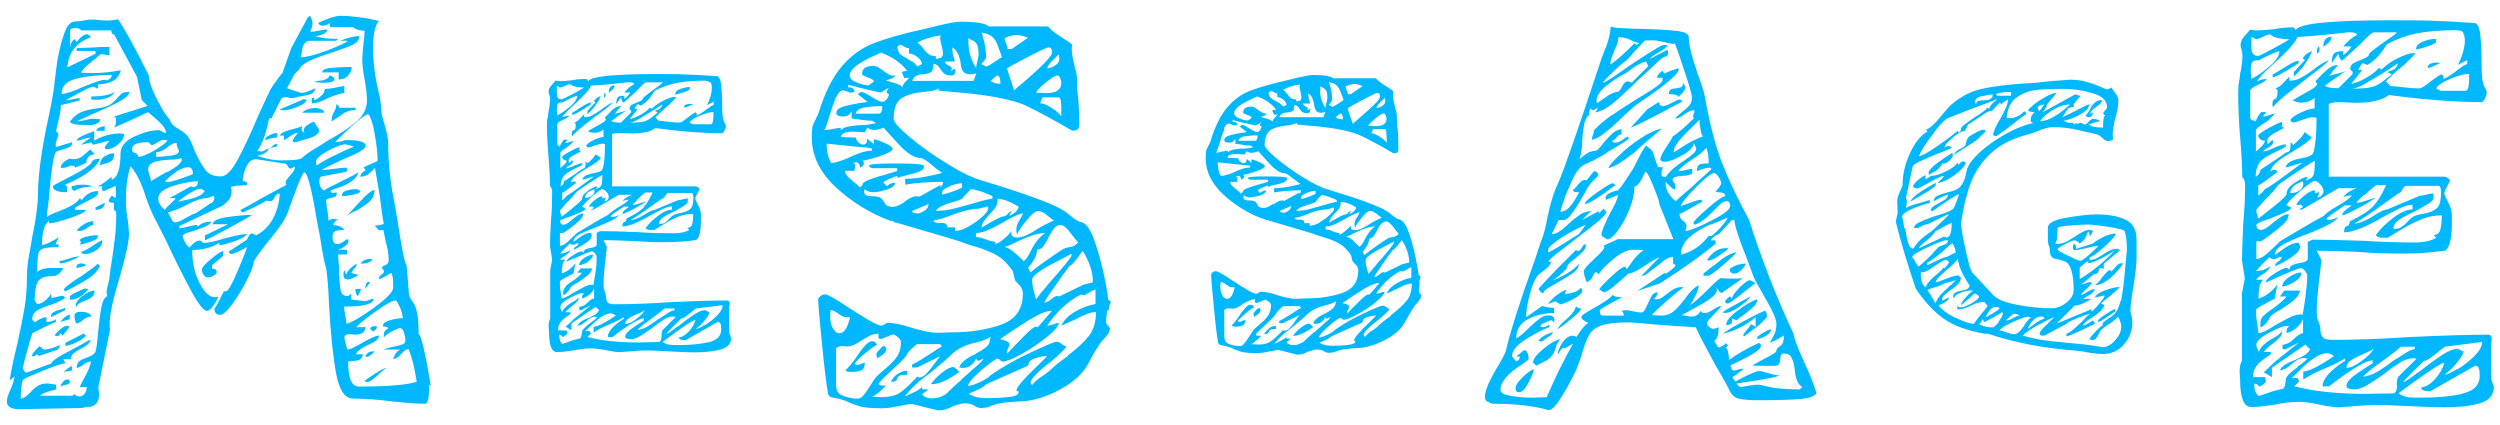 <?xml version="1.0" encoding="UTF-8"?><svg id="_レイヤー_1" xmlns="http://www.w3.org/2000/svg" viewBox="0 0 106 18"><defs><style>.cls-1{fill:#00b8ff;stroke-width:0px;}</style></defs><path class="cls-1" d="M18.19,16.3v.2c0,.42-.06.62-.17.62-.27,0-.73-.03-1.4-.1-.62-.08-1.17-.12-1.65-.12-.35,0-.59-.36-.72-1.07-.13-.72-.23-1.68-.3-2.9-.02-.63-.06-1.15-.12-1.55-.07-.2-.16-.67-.27-1.4-.03-.13-.1-.47-.19-1.01-.09-.54-.18-.95-.26-1.24-.08-.28-.15-.42-.2-.42-.07,0-.23.38-.5,1.12-.05.13-.1.28-.16.45-.06.17-.12.31-.19.42-.1.18-.3.46-.6.83-.35.43-.58.75-.7.95,0,.15-.1.41-.29.79s-.4.72-.62,1.02c-.22.31-.4.46-.51.46-.17,0-.25-.09-.25-.27.03-.02.09-.11.18-.29.08-.17.16-.32.22-.44h.1c.08,0,.25-.3.5-.89.25-.59.38-.92.38-.99-.07.05-.18.11-.35.19-.17.08-.28.11-.33.11-.02,0-.04-.01-.06-.04-.02-.03-.04-.05-.04-.06l.77-.5s.05-.09.09-.16c.04-.07.08-.11.11-.11s.07,0,.11.03c.04.02.07.03.09.05.32-.17.56-.41.72-.72.17-.32.26-.67.28-1.05-.1,0-.17.05-.22.16-.05.11-.1.16-.15.16l-.2-.02c-.1.07-.29.17-.56.3-.27.13-.43.2-.46.2l-.08-.1c.1-.05.44-.24,1.02-.57l.93-.5s-.03-.05-.03-.1c0-.07.07-.17.2-.31.13-.14.2-.26.2-.36-.03,0-.07.01-.1.04-.03.03-.07.04-.1.04s-.07-.03-.1-.09c-.03-.06-.06-.1-.07-.11l-1.28-.2c-.18,0-.33.11-.42.33-.1.22-.15.42-.15.6.13,0,.2.05.2.15-.03.02-.14.03-.31.04-.17,0-.3.03-.39.06.02.05.03.12.03.2,0,.13-.04.25-.12.35-.08.1-.17.18-.28.25l-1.7.8s-.06.02-.09.05c-.03.03-.04.07-.04.1.07,0,.31-.05.73-.15l.08.07c.12-.13.3-.2.55-.2,0,.1-.23.22-.7.38-.33.08-.5.16-.5.22s.03.15.09.26c.06.11.12.19.19.24.17-.2.31-.3.42-.3.05,0,.09.01.11.04.03.03.04.05.04.06.23,0,.55-.07.95-.2.47-.12.78-.18.92-.18-.05.1-.22.2-.5.3s-.51.16-.67.18v-.1c-.33.2-.72.3-1.15.3,0,.53.1,1,.31,1.4.21.4.42.6.64.6l.15-.02c-.02.08-.08.2-.19.36-.11.16-.2.24-.29.24-.13,0-.35-.27-.65-.82s-.67-1.28-1.1-2.2l-.38-.75c-.13-.22-.28-.56-.45-1.03-.18-.6-.4-1.04-.65-1.33-.13.35-.2.83-.2,1.45,0,.32.03.6.08.85.03.27.05.46.05.57,0,.3-.13.92-.4,1.85-.28.92-.42,1.57-.42,1.95,0,.1,0,.18.02.23l-.5,2.47.03.28c0,.22-.05.36-.15.44-.1.08-.21.12-.33.12-.12,0-.2.02-.25.04l-2.65.05c-.35,0-.53-.11-.53-.32,0-.13.06-.32.17-.55.1-.23.15-.41.15-.52l-.2.17c.05-.35.16-.88.33-1.58.13-.58.23-1.08.3-1.5.07-.42.1-.83.1-1.25,0-.32.03-.66.1-1.02.07-.37.11-.6.12-.7.17-.8.25-1.41.25-1.83,0-.78.14-1.83.42-3.15.08-.35.17-.79.25-1.32.02-.15.05-.45.11-.91.06-.46.15-.9.29-1.32.13-.43.3-.64.5-.64.12,0,.23-.01.35-.04.12-.02.24-.04.38-.04.08,0,.18,0,.3.02.12.02.25.02.4.02.1,0,.23-.02.4-.05.32.48.75,1.27,1.3,2.38,0,.22.11.55.34,1,.23.45.41.74.56.88,0,.12.12.25.38.4.22.13.36.26.43.38.07.12.15.31.25.57.17.37.32.63.46.8s.35.25.64.25c.22,0,.45-.24.71-.71.26-.48.55-1.11.89-1.91.27-.58.43-.94.5-1.07.08-.13.18-.28.3-.44.12-.16.18-.24.2-.24l.38-1.07.7-1.3.1-.07s.04.08.06.14c.02.06.04.1.04.14,0,.05,0,.12-.03.21s-.04.15-.07.19c.1,0,.22-.02.38-.05.15-.03.27-.05.35-.05,0,.08-.06.15-.19.2-.12.05-.24.08-.34.08.25.08.58.12,1,.12l-.12.08h-1.07c-.18,0-.3.11-.34.34-.04.23-.06.35-.06.36.23,0,.61-.1,1.14-.3.52-.2.8-.33.84-.4h-.3s.16-.08.33-.12c.17-.05.33-.08.47-.08,0,.15-.09.27-.27.36-.18.09-.48.2-.9.34-.37.12-.67.22-.9.33-.23.1-.39.22-.48.38l-.2.2-.32.6c.38.13.58.2.6.2.13,0,.33-.07.6-.2-.02.12-.07.2-.17.24-.1.04-.22.07-.36.09s-.25.04-.34.07c-.03.02-.07.02-.12.02s-.1,0-.15-.02c-.05-.02-.1-.02-.15-.02-.07,0-.12.03-.17.1l-.4.8h-.1c-.13.65-.3,1.11-.5,1.38l.17.02c.07,0,.12-.02.17-.06.05-.04.1-.06.15-.06-.08.17-.25.27-.5.3.35.13.69.2,1.03.2.42,0,.7-.02.85-.08.13-.13.33-.27.58-.42.25-.15.41-.25.47-.3.55-.3.98-.58,1.28-.84.3-.26.45-.56.45-.91,0-.18-.03-.48-.1-.88-.07-.37-.1-.65-.1-.85,0-.15.02-.36.05-.62.03-.27.05-.47.05-.6-.22,0-.38-.05-.5-.15h-.97v-.18c-.1.08-.2.12-.3.12s-.17-.04-.2-.12c.43-.2.75-.3.95-.3s.46.02.79.06c.33.04.6.1.84.16-.17.17-.25.56-.25,1.18,0,.55.07,1.14.22,1.77.08.33.12.58.12.75s.05.4.15.7c.1.33.15.6.15.8,0,.83.09,1.69.28,2.58l.1.6c.02.12.08.47.17,1.05.1.58.18.89.23.92l.08.97c0,.23.04.41.14.53.09.12.15.24.19.38.07.23.1.58.1,1.05.1,0,.27.73.52,2.2ZM5.68,5.8c.38-.18.72-.28,1.04-.28.05,0,.1.02.16.06.06.04.11.06.16.06,0-.15-.12-.33-.36-.54-.24-.21-.37-.32-.39-.34-.03,0-.17.06-.41.18-.24.12-.6.27-1.06.48.02,0,.04-.03.06-.09.03-.06.04-.15.04-.29,0-.03-.03-.07-.08-.1l1.42-.45-.25-.25-.2-.98-.97-1.8c-.08,0-.12-.06-.12-.17h-1.28c-.03-.07-.12-.1-.27-.1-.13,0-.2.03-.2.1v.7c.03-.17.1-.28.2-.33l.08.12c.17-.22.32-.33.45-.33.03,0,.06.02.09.05.03.03.05.06.06.08-.32.12-.55.28-.71.48s-.25.47-.29.8l1.2-.58v-.12h-.8v-.12l.77-.03c.13-.02.34-.02.62-.02v.35s-.11,0-.17-.02c-.07-.02-.13-.02-.2-.02-.03.03-.17.14-.4.33-.23.18-.38.33-.43.45l.45.02c.4,0,.81-.04,1.23-.12-.05.22-.17.37-.35.46s-.39.14-.62.14v.18s-.05-.01-.09-.04c-.04-.02-.08-.04-.11-.04-.08,0-.27.08-.56.24-.29.16-.5.27-.61.34.12-.02.23-.04.35-.06.12-.03.2-.04.25-.04v.1l-.8.2c0,.17-.03.37-.09.61-.06.24-.1.4-.11.49.07.07.1.11.1.12,0,.05-.02.12-.06.22-.04.1-.06.18-.06.25,0,.03,0,.06.03.08l.67-.2c0,.1-.03.17-.1.2-.07.03-.16.07-.27.1-.12.03-.22.07-.3.1-.1.05-.2.64-.3,1.77,0,.13-.02.3-.05.49s-.05.36-.05.51c.08-.07.26-.15.53-.25.18-.07.36-.15.52-.24.17-.09.28-.2.35-.31l.07.1c.18-.27.42-.4.7-.4v.1c0,.07-.14.17-.42.31-.28.14-.47.24-.55.29v.1h.45c0,.08-.23.2-.68.35-.45.15-.74.22-.88.22v-.1c-.2.13-.3.47-.3,1.02.05,0,.15-.03.3-.1.15-.07.28-.14.4-.23,0,.03-.02.08-.06.15-.04.07-.06.12-.06.15h.12v.12c-.32,0-.53.02-.65.06-.12.04-.19.12-.21.25-.03.12-.04.37-.04.74.15-.12.35-.17.6-.17h.5c-.1.23-.26.35-.48.35-.3,0-.5.08-.59.23-.09.15-.14.42-.14.8l.1.15c.12,0,.23-.05.35-.15.12-.1.2-.2.25-.3v.2s.13-.02.24-.05c.11-.03.2-.05.26-.05l.1.08c-.07.08-.27.18-.6.3-.27.08-.47.17-.6.25-.13.08-.2.2-.2.35,0,.03.01.06.04.09.03.02.05.04.09.04.18-.13.34-.2.47-.2v.2c.18,0,.32-.04.4-.12v.12c-.17.07-.35.15-.55.25-.2.1-.35.18-.45.23-.05.15-.12.39-.21.71-.09.33-.15.57-.19.74,0,.05.02.1.05.14.03.04.06.07.08.09l1.08-.4c0-.08.23-.25.69-.49.46-.24.75-.4.89-.49h.1c-.07.13-.21.25-.42.35-.15.08-.26.15-.33.21s-.1.14-.1.24h-.33l.1.17c-.1,0-.41.1-.94.31-.52.21-.81.34-.86.39-.07.13-.1.4-.1.8.1,0,.21-.07.34-.2s.24-.24.35-.32c.11-.08.26-.12.46-.12l.35.05v.2c-.27.07-.47.13-.6.2-.05.05-.08.07-.1.07h1.38l.12-.07c.02.07.08.1.2.1.08,0,.15-.04.21-.12.06-.08.09-.17.09-.28h-.3c.03-.08.12-.25.25-.49.13-.24.21-.44.22-.59-.13,0-.27.07-.4.2l-.2.08c0-.13.04-.23.11-.29s.2-.12.38-.18c.17-.06.28-.14.31-.24.03-.08.07-.32.1-.72.05-.52.1-.9.15-1.16s.13-.41.25-.46l-.03-.12c0-.12.02-.24.06-.38.04-.13.06-.23.06-.28.02-.22.06-.5.12-.85.02-.12.05-.37.1-.75.05-.38.07-.74.07-1.08,0-.12-.03-.18-.1-.2v-.3c-.15,0-.22-.03-.22-.1,0-.02.02-.05.05-.1.03-.05.06-.08.08-.1l.17.1v-.52s-.09.05-.23.1c-.13.05-.22.09-.25.12l-.1-.02v-.18h-.2s.15-.05.29-.16c.14-.11.25-.19.31-.24v.12c.25-.08.38-.46.38-1.12,0-.28.19-.52.56-.7ZM1.76,14.76s.07.05.1.06c.1,0,.22-.02.35-.06.13-.04.25-.09.35-.14l-.1.2-.8.27-.1-.08c-.02.07-.09.1-.22.1,0-.07.11-.21.33-.43.03.02.07.04.1.06ZM2.76,13.15l-.6.3c0-.1.03-.17.1-.21.07-.04.15-.08.25-.1.1-.02.18-.05.25-.09v.1ZM4.24,6.73c-.15.38-.64.75-1.48,1.1l.08.07v.25c-.4,0-.6-.08-.6-.25,0-.03.16-.12.47-.27.73-.37,1.13-.62,1.2-.78.03-.08.14-.12.33-.12ZM2.96,13.85l-.3.38-.1-.1s-.02.06-.06.09c-.04.03-.07.04-.09.04l-.1-.05c.07-.08.15-.17.26-.26s.2-.14.29-.14l.1.05ZM2.99,11.06c-.2.07-.34.11-.43.11l-.05-.1c.07,0,.2-.03.4-.1.2-.07.35-.1.45-.1-.05.05-.18.11-.38.19ZM3.13,7.05s-.05-.03-.09-.03c-.05,0-.11.02-.17.05s-.17.05-.3.05c.02-.17.15-.3.4-.4.03.02.08.03.15.03.17,0,.31-.06.44-.18s.21-.19.26-.23l.2.2c-.13.02-.22.05-.27.11-.05.06-.08.15-.1.26l-.47.2s-.01-.06-.04-.08ZM2.96,13.33v.2l-.4.12c.1-.15.23-.26.4-.32ZM2.93,16.13s.04.04.04.07c-.03.07-.1.11-.19.12-.09.02-.16.04-.21.07,0-.05.03-.11.09-.19.06-.07.12-.11.19-.11.03,0,.06,0,.09.03ZM3.26,3.33c-.43.1-.65.32-.65.65.18,0,.49-.1.92-.3.08-.03.22-.09.41-.16s.35-.12.49-.14c.02.02.04.02.08.02.05,0,.1-.02.15-.06.05-.04.08-.1.08-.16h-.1c-.48,0-.94.05-1.38.15ZM2.88,15.74c-.11,0-.18.03-.21.06.15-.15.27-.24.38-.28v.18s-.05.03-.16.04ZM3.42,11.73c.43-.3.67-.48.72-.55l.1.1c-.1.2-.24.36-.43.49s-.38.24-.59.35c-.21.11-.36.19-.46.24l-.05-.08c0-.07.23-.25.7-.55ZM3.54,14.13l.1.1c-.08.1-.22.2-.41.29-.19.09-.35.14-.46.14v-.12l.78-.4ZM3.69,5.3c-.48,0-.72-.05-.72-.15.13-.18.29-.31.46-.39.17-.07.39-.13.64-.16.32-.03.54-.11.68-.22.08-.07.16-.15.24-.24.08-.09.14-.15.19-.19.05-.03.15-.05.3-.05,0,.12-.14.25-.41.4-.28.15-.65.33-1.11.52-.12.05-.25.11-.4.18-.15.07-.25.12-.3.15.08,0,.2-.02.35-.06.15-.04.27-.06.35-.06l.3.03c-.05.17-.23.25-.55.25ZM2.96,12.7v-.15s.09-.07.28-.16.32-.15.4-.16l.1.03c-.23.3-.49.45-.78.45ZM3.25,7.85c.11-.02.2-.02.29-.02.12,0,.25.02.4.07-.03,0-.15.01-.34.04-.19.02-.34.08-.44.16l-.12-.08v-.12s.1-.03.21-.05ZM3.73,13.27c.08.03.12.08.14.15-.12,0-.23.05-.34.14s-.2.15-.29.16c-.05-.08-.08-.2-.08-.35,0-.1.1-.15.3-.15.1,0,.19.02.26.05ZM3.5,12.55c.19-.15.36-.23.51-.23,0,.12-.04.21-.11.27-.08.07-.2.13-.39.2s-.27.15-.27.25l-.03-.08c0-.13.1-.27.29-.42ZM5.06,5.65l.2.03c0,.15-.08.3-.25.44s-.33.21-.47.21c-.07,0-.1-.03-.1-.1l.2-.27-.7.18s-.01-.04-.04-.06c-.03-.03-.05-.04-.06-.04l-.4.1c.07-.07.2-.17.4-.3-.1,0-.2.02-.31.06s-.2.06-.29.06c.03-.08.16-.17.39-.26.23-.09.35-.14.36-.14v.4c.37-.2.72-.3,1.07-.3ZM3.67,9.68c-.12.08-.22.12-.3.12l-.12-.03c.08-.1.19-.19.32-.27.13-.08.26-.12.38-.12v.17c-.07,0-.16.04-.27.12ZM3.29,11.21s.08-.04.15-.04c.12,0,.18.03.2.1l-.4.1c0-.08.02-.14.05-.16ZM3.84,10.25c-.2.07-.36.11-.47.12l.07-.1-.07-.1c.08-.07.2-.12.36-.15.16-.03.3-.05.41-.05v.1c0,.05-.1.11-.3.18ZM3.44,10.68c.15-.05.3-.13.46-.24s.3-.2.44-.26c0,.17-.08.31-.25.42-.17.12-.33.17-.47.17-.12,0-.18-.03-.18-.1ZM4.56,4.14c-.13.06-.27.09-.42.09-.13,0-.22,0-.27-.02v-.12c.48,0,.82-.07,1-.2-.07.12-.17.2-.3.26ZM4.04,8.8l.4-.2c0,.1-.04.17-.12.23-.08.05-.17.07-.27.07v-.1ZM4.23,5.4c.09-.03.16-.05.21-.05v.2h-.35c0-.07.05-.12.14-.15ZM4.43,6.64c.12-.09.26-.14.41-.14,0,.15-.03.25-.1.31-.07.06-.15.1-.25.12-.1.02-.18.05-.25.09,0-.17.06-.3.19-.39ZM5.74,6.49c.08.02.12.08.12.16.13,0,.35-.08.65-.25.3-.17.5-.32.6-.45l-.18-.02c-.07,0-.15.04-.26.11-.11.08-.19.11-.24.11-.02,0-.04-.02-.07-.06-.03-.04-.06-.06-.08-.06-.2,0-.36.02-.49.06-.12.04-.19.13-.19.26,0,.07.04.11.12.14ZM7.09,7.3c.42-.23.62-.41.62-.53l-.03-.07c-.1.05-.27.07-.52.07-.27.02-.48.05-.64.11-.16.06-.24.16-.24.31,0,.05.02.13.06.24.04.11.06.2.06.26.03-.03.26-.17.67-.4ZM7.08,6.25c-.14.13-.3.2-.46.2v.2c.18,0,.39-.02.62-.05.23-.03.35-.1.35-.2,0-.03-.02-.07-.05-.12-.03-.05-.05-.12-.05-.22-.13,0-.27.07-.41.2ZM7.24,8.63c.13-.12.2-.19.2-.23h-.25l.9-.5s.05.03.1.03c.13,0,.2-.08.2-.25-.42.03-.8.11-1.15.24-.35.12-.53.3-.53.51,0,.15.09.31.28.47.03-.07.12-.16.25-.27ZM7.46,7.3c-.2.13-.36.27-.47.4l.12.02c.08,0,.28-.05.6-.16s.47-.17.47-.19c0-.18-.07-.28-.2-.28-.15,0-.33.07-.53.2ZM9.04,8.55s.05-.1.05-.15l-.03-.1-.27.1c-.23,0-.53.1-.9.3-.33.17-.59.27-.77.3l.2.38s.07.05.1.05c.1,0,.25-.06.46-.19.21-.12.35-.19.41-.19l.62-.42s.09-.03.12-.08ZM8.6,8.05s-.05-.03-.06-.05c-.13,0-.33.08-.59.25-.26.17-.39.27-.39.3.07-.02.19-.04.36-.08.17-.03.33-.08.47-.14.14-.06.24-.14.29-.24-.03-.02-.06-.03-.09-.05ZM8.99,11.27v.12c.13,0,.2.05.2.15,0,.05-.05.1-.14.15-.09.05-.17.07-.24.07s-.12-.03-.17-.1-.08-.14-.08-.23.13-.23.39-.45.43-.33.51-.33v.2l-.47.4ZM8.69,9.98l.98-.47h-.65c0-.15.22-.25.65-.31.43-.06.77-.09,1.02-.09-.18.12-.53.31-1.04.59-.51.27-.83.44-.96.49v-.2ZM11.74,5.83c-.07,0-.15.01-.26.04-.11.02-.18.05-.21.09l-.02-.07c0-.05.06-.1.19-.16.12-.06.23-.09.31-.09v.2ZM11.44,6.33c.1-.15.2-.23.3-.23v.12c-.13,0-.23.03-.3.1ZM12.59,4.54c-.23.09-.42.14-.55.14l-.2-.03,1.05-.45s.04,0,.06.02c.03.02.05.03.06.03-.05.1-.19.2-.42.29ZM12.42,5.93s.08-.15.22-.3c-.08,0-.18.04-.3.12-.12.08-.22.15-.3.2v-.2h-.17c0-.08.14-.16.42-.24.28-.07.46-.13.52-.16l-.02.1c0,.1.04.16.12.18-.02-.02-.03-.05-.03-.1,0-.08.05-.16.14-.22s.19-.12.29-.15c.02.03.06.09.12.18s.1.14.1.18c0,.15-.16.27-.48.36s-.5.15-.55.16c-.07-.02-.1-.05-.1-.1ZM13.62,4.63c.08.03.12.08.12.15h-.93c.13-.13.33-.2.6-.2.05,0,.12.02.2.05ZM14.59,3.95c-.12,0-.34.07-.67.2-.27.15-.5.23-.7.23v-.23h.1v.1c.1-.03.2-.1.3-.19.1-.09.15-.19.15-.29.13,0,.29-.02.48-.06.18-.04.3-.06.35-.06v.3ZM13.31,3.48c.07-.03.15-.05.25-.06.1,0,.19-.03.26-.06.08-.03.13-.09.16-.17.13.05.2.11.2.17,0,.1-.16.15-.47.15l-.4-.03ZM13.42,7.02c.22-.15.5-.31.85-.47.35-.17.59-.28.73-.33-.03-.02-.09-.04-.18-.06-.08-.02-.16-.04-.22-.04-.18.03-.43.13-.74.3-.31.17-.46.32-.46.45,0,.08,0,.13.03.15ZM14.37,11.45c.02.38.04.66.07.84s.12.26.28.26c.05,0,.11-.03.17-.1v.25l.6.07s.1-.02.16-.05c.06-.03.12-.05.19-.05,0,.22-.42.33-1.25.33,0,.1.02.22.05.38.03.15.05.27.05.35.25-.07.64-.3,1.18-.69.53-.39.8-.67.8-.84v-.2c0-.2-.03-.34-.08-.43-.28.17-.46.26-.53.27,0-.08.04-.15.11-.19.07-.04.11-.09.11-.14,0-.02-.01-.05-.04-.09-.02-.04-.05-.06-.06-.06.02-.05.07-.09.16-.12.09-.03.14-.11.14-.23,0-.22-.04-.47-.12-.75-.03-.13-.07-.3-.1-.5h-.2l-.17-.2c.15,0,.28-.02.38-.07-.05-.27-.11-.67-.17-1.2l-.2-1.17-.16.16c-.08.08-.15.13-.21.16-.07.03-.15.05-.25.05,0-.1.08-.19.23-.28l-.1-.1s.1-.07.3-.15c.2-.08.3-.13.3-.15,0-.28-.04-.66-.12-1.12-.08-.47-.18-.75-.28-.85-.1.02-.33.18-.67.49-.35.31-.59.54-.73.69.12,0,.22-.01.3-.04.08-.03.15-.04.2-.04.53,0,.8.08.8.25-.05.15-.36.33-.93.55-.5.23-.82.39-.95.47.12,0,.29-.02.52-.05s.42-.05.55-.05l.03.12s-.04.06-.12.07l-.97.18c-.07.02-.1.08-.1.2,0,.2.07.33.2.4.07-.07.28-.17.62-.33.12-.07.25-.13.39-.2.14-.07.3-.15.46-.25-.07.17-.17.3-.32.4-.15.1-.31.18-.49.24-.17.06-.3.1-.39.14.02.07.05.1.1.1l.17-.02c0,.08-.01.14-.04.16s-.08.05-.17.06c-.09.02-.17.05-.24.1,0,.13.02.28.05.45.03.17.05.31.05.43.08-.05.14-.08.17-.08.02,0,.04,0,.08.01.03,0,.08.01.15.01-.12.07-.18.15-.2.25.22,0,.38.07.47.2-.17,0-.29.02-.38.05-.08.03-.12.12-.12.25,0,.2.07.3.2.3.1,0,.23-.07.4-.2.05,0,.08,0,.08.02,0,.1-.05.19-.14.26-.09.08-.2.13-.31.16h.38v.2h-.38l.05.62ZM14.76,3.21c-.1.11-.23.16-.4.16v-.3h-.7c0-.1.11-.16.34-.19.23-.02.53-.04.91-.04,0,.13-.05.25-.15.36ZM14.51,4.85l-.45.3c0-.17.03-.3.1-.4.07-.1.1-.21.1-.33.02,0,.04.02.08.05.03.03.05.07.05.1h.7l-.03.1c-.22,0-.4.06-.55.17ZM14.95,8.26c-.21.04-.36.06-.46.06,0-.12.07-.2.2-.24.13-.04.27-.06.4-.06.03,0,.07,0,.11.03s.07.03.09.05c-.02.07-.13.12-.34.16ZM15.05,11.75c-.09.05-.18.08-.26.1-.1,0-.16-.02-.19-.06-.03-.04-.04-.1-.04-.19l.03-.15.1.2c0-.08.07-.18.2-.3.13-.12.21-.17.23-.15,0,.05-.03.11-.1.19s-.11.14-.12.19l.3.07s-.05.05-.14.1ZM17.67,16.2c-.02-.12-.05-.32-.11-.61-.06-.29-.14-.55-.24-.79-.08,0-.19.07-.31.21-.12.14-.24.21-.34.21.05-.18.15-.32.3-.4h-.7s.16-.07.33-.1c.17-.03.31-.07.42-.1s.17-.09.17-.18c0-.1-.02-.21-.06-.34-.04-.12-.1-.19-.16-.19s-.18.05-.35.14c-.17.09-.28.18-.35.26,0-.12,0-.2.03-.24.02-.04.08-.1.17-.16-.03-.03-.08-.05-.12-.06-.05,0-.09-.01-.12-.01,0-.12.1-.2.3-.26.2-.06.38-.09.55-.09-.02-.17-.06-.33-.14-.5-.08-.17-.13-.25-.16-.25-.13,0-.41.15-.83.45-.42.3-.7.52-.85.68h.4c-.02.22-.17.32-.45.32l-.2-.02c-.17,0-.25.05-.25.15.07.33.12.5.15.5.07,0,.25-.08.55-.25.37-.22.62-.33.77-.35,0,.08-.04.15-.11.21s-.19.12-.34.19c-.3.13-.48.27-.53.4h.3c-.02.13-.08.22-.19.25-.11.03-.25.05-.44.05,0,.72.15,1.07.45,1.07,1.23,0,2.05-.07,2.45-.2ZM15.71,8.51c-.12.11-.31.25-.58.41-.2.08-.35.17-.45.27.1-.12.3-.33.59-.65.29-.32.5-.48.61-.48,0,.18-.06.33-.17.44ZM15.06,12.25h.25s-.02.08-.06.15c-.04.07-.06.12-.06.15-.08-.03-.12-.13-.12-.3ZM15.69,10.98h.1c-.05.13-.22.2-.5.2.08-.13.22-.2.4-.2ZM15.93,15.83c.22-.15.38-.23.46-.23-.05.02-.17.12-.38.31-.2.19-.35.29-.45.29-.03,0-.07-.02-.1-.05.08-.07.24-.17.46-.32ZM15.62,11.95l.07.02-.2.28c0-.17.04-.27.12-.3ZM15.56,15.13s-.06,0-.07-.03c.07-.13.17-.2.3-.2h.1c-.15.15-.26.23-.33.23ZM15.89,13.83l.1.02s-.02.08-.06.12c-.04.05-.08.08-.11.08-.08-.05-.12-.09-.12-.12.02-.07.08-.1.2-.1Z"/><path class="cls-1" d="M31.01,14.29c0,.26-.14.44-.43.52-.29.08-.65.13-1.1.13-.25,0-.61-.01-1.06-.04-.41-.02-.73-.04-.97-.04-.14,0-.34,0-.59.03-.25.02-.45.03-.59.04-.11,0-.28-.02-.52-.07-.05-.01-.14-.03-.28-.05-.14-.02-.27-.04-.39-.04-.23,0-.48.03-.76.09-.34.05-.57.07-.7.07-.23,0-.34-.28-.34-.85l-.02-.25c0-.13.02-.24.07-.32v-2.07s.03-.12.04-.21c.02-.09.03-.17.04-.23l-.09-.56c0-.22.01-.58.04-1.08.04-.4.05-.79.05-1.17v-.07c0-.1-.03-.17-.09-.23,0-.3-.02-.74-.07-1.31-.01-.13-.02-.33-.04-.59-.01-.26-.02-.49-.02-.68,0-.11,0-.21.03-.31.02-.1.03-.18.03-.23.05-.22.07-.41.07-.58,0-.05,0-.1-.03-.17-.02-.07-.03-.11-.03-.13,0-.1.04-.19.13-.28.08-.09.14-.15.16-.19l.2.02c.13,0,.31-.01.52-.04.18-.04.38-.05.59-.05.01,0,.03.01.04.04.02.02.03.04.05.04.13-.19,1.09-.29,2.88-.29.48,0,.92,0,1.3.02.39.01.82.04,1.29.07.08.04.14.17.16.39.02.22.04.53.04.91,0,.32.03.53.08.63.05.1.08.16.08.2s-.02.09-.05.15c-.03.07-.06.11-.1.14-.8,0-1.75-.07-2.84-.22-.2.16-.55.23-1.03.23l-.47-.02c-.18,0-.29.02-.34.05v2.21h3.55s.05.01.09.04c.04.02.06.05.07.07,0,.02-.03.09-.09.19-.06.1-.09.18-.09.23,0,.02.04.11.12.26.08.15.12.29.12.41v.2c0,.52-.07.81-.22.88-.28.04-.52.06-.72.07-.21.01-.42.02-.65.02-.44,0-.87-.02-1.28-.05-.55-.02-.97-.04-1.26-.04l.14.29c-.01.11-.04.34-.08.69-.04.35-.06.66-.06.91,0,.1.01.18.04.24s.05.13.06.21c0,.16.03.26.08.31.05.05.15.07.3.07.71,0,1.5-.03,2.38-.09,1.06-.05,1.85-.07,2.38-.07.07,0,.11.04.11.13,0,.04,0,.07-.02.09v1.15l.07.2ZM23.61,4.91c.18-.1.37-.23.56-.39.19-.16.29-.31.31-.46-.1.02-.21.07-.35.14-.14.07-.22.11-.26.14-.12,0-.2.02-.22.06-.03.04-.04.14-.04.3l.02.22ZM23.67,6.17s.05.04.07.04c.01-.05.04-.11.09-.18.05-.07.08-.11.09-.11.1,0,.14,0,.14.02s-.01.03-.04.04c-.02.02-.04.05-.05.08.06,0,.12-.01.19-.04.07-.03.12-.04.17-.04l-.14.14s-.1.1-.23.18-.2.14-.2.18v.65s.1-.09.17-.15c.07-.07.1-.12.1-.17-.05,0-.09-.02-.13-.04s-.06-.07-.06-.12c0-.04.11-.11.33-.23.22-.12.36-.18.41-.18l-.02.11s.02.06.07.07c-.04.02-.1.06-.19.1s-.17.09-.23.13c-.07.05-.1.1-.1.16l.02.11.14-.14.02.07c0,.06-.04.11-.13.16s-.15.09-.17.13c.07,0,.19-.04.34-.11.16-.07.28-.11.36-.11v.07c-.06.04-.19.1-.4.2-.2.1-.34.2-.41.31s-.11.25-.11.41c.02-.01.05-.04.09-.08s.05-.09.05-.14c.31-.2.52-.34.63-.42.11-.08.17-.12.18-.12.07,0,.11-.07.11-.22v-.09s.03.01.04.04c.02.02.03.04.03.05.04-.02.1-.08.18-.16s.14-.16.18-.23l.22.16c-.08.11-.27.25-.56.41-.2.12-.37.23-.49.32-.12.09-.2.2-.23.33.01-.02.03-.04.06-.05.03-.01.06-.02.08-.02.01,0,.03,0,.05.02.02.01.03.03.03.05-.05.04-.13.1-.26.2-.13.1-.23.17-.32.22v.31s.08-.05.14-.13c.06-.07.1-.11.13-.11.01,0,.09-.05.24-.16.15-.11.43-.31.84-.61-.08.02-.17.05-.27.08s-.17.05-.23.06c.02-.13.17-.22.45-.27.13-.02.23-.05.3-.08.07-.03.1-.07.12-.13.06-.2.09-.55.09-1.03-.02-.01-.06-.02-.11-.02-.07,0-.18.03-.32.08-.14.05-.23.08-.27.08-.06,0-.09-.03-.09-.09.05-.07.16-.15.33-.23.17-.08.31-.12.4-.12v-.32c-.11.1-.25.14-.41.14-.08,0-.17-.02-.25-.07.16-.1.28-.17.38-.22.1-.05.18-.1.26-.15.08-.05.12-.1.12-.13l-.05-.07s.1-.1.25-.26.31-.24.45-.24c-.08.08-.17.2-.27.34.02-.01.12-.04.28-.08s.24-.07.24-.1c0,.01-.06.06-.19.14-.13.08-.29.2-.48.34.08.05.22.07.41.07l.43-.43v-.07l-.07-.07c0-.08.03-.14.09-.18.06-.04.16-.08.29-.13.13-.05.2-.1.2-.16,0-.02.12-.12.35-.29.23-.17.38-.27.42-.31l.07-.07h-.7c-.06,0-.2.12-.41.36-.38.35-.57.52-.56.5-.02-.01-.05-.04-.07-.09-.02-.05-.04-.09-.04-.13l-.2.29c0-.16.02-.25.07-.3s.14-.06.27-.06v.13c.06-.04.11-.08.16-.14s.08-.1.09-.13h-.25c.14-.17.29-.29.43-.36-.04-.05-.1-.07-.2-.07h-.09c-.19.02-.44.05-.74.08s-.57.05-.81.06c-.05.16-.31.44-.77.86-.3.28-.45.44-.45.49.08-.05.18-.07.29-.07-.02.05-.11.11-.27.18-.16.07-.23.13-.23.18v.85s.03.03.05.05ZM23.61,3.94c0,.08.01.15.04.2s.09.07.17.07c.02,0,.18-.08.48-.23.29-.16.45-.25.46-.27-.29,0-.48-.05-.58-.14-.05,0-.12.02-.22.07-.1.05-.17.07-.21.07l-.14-.07v.31ZM25.02,13.7c.14-.1.25-.18.31-.25l-.11-.02c-.12,0-.25.07-.38.2-.14.12-.26.18-.36.18.05-.08.11-.15.2-.2.08-.05.17-.09.27-.13.02-.01.09-.04.21-.1.11-.05.2-.13.24-.23l-.14-.14-1.03.7v.29s-.07-.03-.11-.06c-.04-.03-.08-.06-.14-.08l.36-.34.72-.58-.43.22-.07-.02v-.13c.13-.01.25-.07.34-.17.1-.1.19-.17.29-.19v-.43c-.04.1-.1.19-.2.27-.1.08-.2.14-.31.16v-.07c0-.06.03-.1.09-.13l-.09-.02c-.1,0-.27.07-.53.21-.26.14-.39.26-.39.37,0,.04,0,.08.03.12.02.04.03.07.04.1.04-.08.09-.16.16-.22s.15-.12.23-.17c.13-.06.24-.14.32-.23,0,.07-.03.14-.09.2-.06.06-.15.13-.26.22-.11.09-.19.16-.22.21h.22v.07s-.11.08-.22.16c-.11.08-.2.17-.24.25-.05.08-.07.18-.07.29h.36s0,.03.02.05c.01.02.02.05.02.07,0,.01-.02.04-.07.08s-.1.07-.14.08c-.02-.06-.07-.09-.14-.09,0,.19.05.32.14.38.11-.04.22-.07.34-.12.12-.04.25-.08.38-.1.05-.02.08-.08.09-.18.01-.1.02-.16.04-.18.06-.08.17-.19.34-.31ZM24.94,8.07c.18-.11.31-.17.38-.17,0,.04-.02.08-.07.13l.16-.08c.06-.03.1-.09.11-.17.01-.08.02-.2.02-.36-.04.01-.23.13-.58.36-.35.23-.53.36-.56.4-.05.08-.18.23-.4.45l-.25.29c0,.06,0,.11.03.16.02.05.03.08.03.11.04-.02.19-.14.46-.36.27-.22.41-.35.41-.4,0-.12.09-.24.27-.35ZM25.18,8.89h-.13l.13-.07s-.04-.07-.09-.07l-.11.02c0-.06.07-.15.22-.27.14-.12.26-.18.34-.18v.09c.08,0,.13-.03.13-.09v.07c0,.06-.02.11-.05.14.06,0,.11-.02.14-.06.04-.04.05-.08.05-.12,0-.07-.03-.14-.1-.22-.07-.07-.12-.11-.17-.11s-.19.1-.42.3c-.23.2-.38.35-.44.44l.09.05s.05.02.05.04c0,.05-.1.11-.3.19s-.32.13-.37.15c-.26.08-.4.14-.4.18,0,.05.01.09.04.12.03.03.06.04.08.04.11,0,.24-.08.4-.23.07-.06.15-.12.23-.17.08-.05.16-.08.23-.08,0,.11-.06.22-.18.32-.12.11-.25.21-.38.31-.13.1-.23.16-.29.2h-.14v.54c.11,0,.25-.08.41-.24.17-.16.27-.26.31-.3.18-.11.4-.24.67-.4.26-.16.49-.28.67-.38.06-.07.2-.17.41-.31.22-.12.37-.23.45-.32-.05,0-.1,0-.15.02-.05.01-.09.02-.12.04.07-.11.21-.2.41-.27h-.56l-1.08.63ZM27.04,8.46c-.15.14-.22.22-.22.23.1,0,.29-.05.58-.16,0,.02-.15.12-.46.29s-.49.25-.55.25c0-.06.04-.12.13-.19s.14-.1.15-.12h-.22s-.14.09-.31.21c-.17.11-.25.18-.25.21.04.01.07.02.09.02.07,0,.16-.03.27-.09-.06.08-.17.17-.32.24s-.36.17-.64.28c-.32.12-.57.22-.73.31-.16.09-.24.19-.24.31.05-.04.15-.11.31-.22.16-.11.29-.16.41-.16l.05.11c0,.11-.09.22-.26.33-.17.11-.35.21-.51.28,0-.06.03-.1.09-.13.06-.03.1-.08.13-.15-.06,0-.13.02-.22.07-.1,0-.14-.02-.14-.07-.06.05-.13.12-.22.21-.09.09-.16.17-.21.23.1,0,.17-.01.23-.04.06-.02.13-.06.2-.11-.04.1-.11.17-.21.23-.1.06-.18.12-.22.18h.22c-.06.06-.1.13-.12.23-.02.09-.03.21-.03.35.23-.07.42-.22.58-.43,0,.01-.01.08-.04.19-.02.11-.04.2-.04.24-.38.19-.58.31-.58.34v.09c0,.08,0,.19.03.32.02.13.03.23.04.31.1,0,.27-.08.52-.25.13-.07.27-.14.41-.22.14-.07.25-.11.35-.11l.07.02c.02-.12.05-.3.09-.55s.05-.47.05-.68c-.01-.04-.04-.08-.08-.13-.04-.05-.08-.07-.12-.07-.07,0-.41.14-1.03.41l-.05.02c.01-.07.1-.16.28-.27.17-.11.29-.16.35-.16.02,0,.04,0,.06.02.02.01.03.03.03.05,0-.07.03-.12.08-.15.05-.03.15-.06.28-.08.13-.02.2-.07.2-.13v-.5l.14-.07c.35,0,.87.01,1.57.04.53.04,1.05.05,1.57.05.28,0,.49-.05.65-.14l-.09-.09c.11,0,.18-.05.21-.16.03-.11.04-.25.04-.43-.23,0-.45.04-.66.13-.21.09-.41.19-.59.31-.19.11-.32.2-.4.24h-.14c-.13,0-.2-.03-.22-.09.13-.18.31-.35.53-.52.22-.17.42-.25.58-.25v-.14c-.11,0-.24.04-.41.12s-.33.17-.5.26c-.53.31-.92.47-1.19.47,0-.12.03-.18.08-.19.05,0,.09-.06.1-.15.35-.17.59-.32.72-.47s.26-.35.38-.63h-.31c-.08.06-.2.16-.35.31ZM23.99,12.13c.07-.07.17-.15.31-.23.22-.16.34-.27.38-.34h-.2l.14-.18h.49c-.04.12-.1.22-.2.3s-.23.18-.41.3c-.11.05-.21.11-.31.2-.01.05-.05.11-.11.18-.06.07-.12.13-.18.16-.01-.01-.02-.06-.02-.14s.04-.16.11-.23ZM25.32,4.88c-.11.08-.29.23-.55.43s-.43.36-.51.47l-.02-.09c0-.12.04-.18.13-.18,0-.01,0-.03.02-.06.01-.03.02-.07.02-.14s-.02-.1-.07-.11c.08-.02.17-.08.26-.18.09-.1.15-.16.17-.18v.13c.12,0,.23-.02.32-.07s.23-.13.4-.25c.16-.13.32-.23.49-.31,0,.04-.22.22-.65.54ZM25.05,4.43s-.13.09-.36.23-.37.21-.43.21v-.09c.07-.04.18-.1.32-.2.02-.01.08-.05.18-.11.1-.06.19-.1.29-.13v.09ZM24.92,11.11c-.15.09-.27.13-.37.13.01-.11.09-.21.22-.3s.26-.14.37-.14c0,.11-.08.21-.23.3ZM25.18,8.03s-.07.03-.14.06c-.07.03-.13.07-.17.13-.04.05-.06.11-.06.17.11,0,.2-.03.28-.08s.12-.13.12-.23l-.02-.05ZM28.05,14.26c0-.14.02-.23.04-.26l.56-.56-.09-.02c-.13,0-.27.04-.41.13s-.31.21-.53.38c-.06.04-.15.1-.28.19-.13.09-.24.16-.33.2-.1.04-.18.06-.25.06-.17,0-.25-.04-.25-.11,0-.11.13-.25.38-.41.25-.17.39-.26.41-.27v-.09c-.2,0-.65.26-1.33.79h-.2c0-.23.23-.49.68-.77v-.07c-.18.11-.37.2-.58.29-.3.12-.53.24-.7.36v-.25c.17,0,.48-.16.94-.47-.07-.06-.14-.09-.22-.09-.13,0-.28.06-.43.17-.16.11-.29.23-.41.35s-.2.2-.24.23h.2l.04.11-.14.14c.61.16,1.33.23,2.16.23l.88-.02c.06-.02.09-.1.1-.24ZM24.91,4.7l.34-.36-.07-.05c.07-.11.17-.18.29-.22-.11.28-.29.53-.56.77v-.14ZM25.61,4.14v-.07c0-.07.02-.12.05-.14l.02.07c0,.07-.02.12-.07.14ZM25.98,3.79c-.05.05-.11.1-.17.14,0-.2.08-.31.25-.31,0,.06-.03.12-.08.17ZM26.96,13.34c-.16.07-.27.13-.34.19-.07.05-.11.12-.11.21.12,0,.27-.07.46-.21.19-.14.31-.26.37-.37-.08.05-.21.11-.38.18ZM30.1,3.5c-.04-.05-.12-.08-.24-.08-.43,0-.81.03-1.13.09s-.65.17-.97.34c0,.01-.06.1-.17.25-.11.16-.25.28-.42.38-.01-.01-.03-.02-.06-.04-.03-.01-.06-.02-.08-.02-.01,0-.03.03-.06.08-.03.05-.05.09-.06.12h.13l-.34.43c.16-.04.32-.1.49-.2.17-.1.29-.19.36-.29l.09.05c.14-.14.32-.26.52-.36.2-.1.35-.14.45-.14l.07.02-.34.34s-.13.1-.23.2c-.11.1-.22.2-.32.31l.14.14s.18.01.39.04c.21.02.37.04.48.04.07,0,.19-.07.36-.22.18-.13.29-.2.32-.22.04.02.06.05.06.08,0,.03,0,.05,0,.06.1-.04.23-.12.4-.25.17-.13.28-.2.32-.2v-.13l-.29.14c.06-.1.11-.22.15-.36s.06-.27.06-.38-.02-.19-.06-.24ZM27.32,5.15c.11-.04.22-.1.32-.18s.19-.15.25-.2l-.14-.07c.1-.02.17-.05.22-.09.05-.04.09-.1.12-.18l-.36.23c-.19.12-.39.24-.59.36-.2.12-.36.18-.47.18.32,0,.54-.02.65-.05ZM28.21,8.29c-.03.08-.07.12-.12.12l-.49.34c-.32.24-.61.43-.86.58.14,0,.36-.09.65-.27.17-.11.29-.16.36-.16l.99-.41s.12-.01.21-.04c.09-.02.16-.04.21-.04v.13c0,.06-.05.12-.16.19-.11.07-.23.13-.36.21-.24.11-.42.2-.53.28-.11.08-.17.17-.17.28.11,0,.19-.02.25-.06.06-.04.11-.09.16-.14.05-.05.08-.08.11-.11.08-.08.22-.14.41-.16.18-.04.31-.09.4-.17s.13-.24.13-.5c0-.12-.03-.18-.09-.18h-.99s-.07.04-.1.12ZM28.17,13.08c-.08.08-.26.22-.52.41-.31.22-.52.38-.63.5.14-.01.29-.06.44-.15.15-.09.32-.21.51-.35.05-.02.14-.08.29-.18.14-.1.26-.15.34-.16v-.07h-.43ZM30.05,14.51c.35-.08.53-.26.53-.55,0-.1,0-.17-.03-.23-.02-.05-.06-.08-.12-.08l-1.35.77h-.09c-.13,0-.2-.04-.2-.11.14-.02.28-.11.42-.26.14-.15.23-.31.28-.49-.13.02-.6.34-1.4.94.08.05.16.08.22.1.06.02.17.03.32.03h.18c.47,0,.88-.04,1.23-.12ZM29.89,13.78c.19-.11.37-.25.52-.41.16-.16.23-.3.23-.43l-1.13.14s-.12.09-.28.22c-.16.14-.28.21-.35.21-.25.24-.42.41-.5.5-.08.09-.13.14-.13.15.04,0,.12-.05.24-.14.13-.1.22-.16.28-.2.28-.22.5-.38.68-.5.18-.11.33-.17.45-.17.02,0,.05.01.08.04.03.02.06.04.1.04,0,.07-.06.18-.18.33-.12.15-.25.28-.4.39.06,0,.19-.06.38-.17ZM29,3.91c-.16.05-.29.09-.37.1,0-.11.07-.19.22-.24.14-.05.28-.08.4-.08v.09s-.08.08-.24.13ZM29.08,4.44c.05-.02.12-.04.19-.04l.13.02s-.11.04-.2.08-.15.06-.2.06c0-.06.03-.1.08-.13ZM30.25,4.75c-.13,0-.32.05-.57.15s-.39.2-.44.3l.14.07h.76c.07,0,.11-.13.11-.38v-.14Z"/><path class="cls-1" d="M46.95,13.15c-.03.18-.05.35-.05.5,0,.05.03.1.08.16s.08.1.08.11c0,.12-.07.25-.2.39s-.21.23-.22.26c-.12.17-.23.36-.35.57-.13.27-.26.48-.38.62-.27.33-.67.62-1.21.88-.54.25-1.04.38-1.49.38-.12,0-.32.02-.6.05s-.52.1-.72.2l-.28.03c-.1,0-.2-.03-.3-.1-.1-.07-.24-.1-.42-.1-.07,0-.15.02-.26.05s-.19.06-.24.08c-.2.12-.41.17-.62.17l-1.1-.27c-.08,0-.18.01-.3.04-.12.03-.2.04-.25.04-.27.07-.52.1-.75.1-.45,0-.77-.03-.97-.1-.2-.07-.32-.11-.35-.12-.1-.07-.26-.12-.47-.18-.27-.05-.4-.08-.4-.1l-.07-.1s-.1-.58-.21-1.65-.18-1.84-.21-2.33c0-.07.03-.12.09-.17s.13-.08.21-.08c.1,0,.42.18.97.55.28.18.57.36.85.53.28.17.48.25.58.25l.23-.12c.3,0,.66.08,1.07.22.47.13.81.2,1.03.2l.67-.02c.75,0,1.43-.11,2.05-.32.62-.22.93-.66.93-1.33,0-.13-.05-.25-.14-.34-.09-.09-.15-.16-.19-.21-.02-.05-.03-.12-.05-.2-.02-.08-.03-.15-.05-.2-.23-.33-.48-.57-.74-.7-.26-.13-.52-.24-.8-.32s-.46-.14-.56-.18c.07,0-.88-.28-2.83-.85-.03,0-.08-.01-.12-.04s-.1-.04-.15-.04c-.85-.32-1.62-.79-2.3-1.42-.68-.63-1.02-1.34-1.02-2.12,0-.23.02-.41.05-.53l.22-.45c.27-.88.6-1.55.99-2.01.39-.46.84-.79,1.35-.99.51-.2,1.24-.41,2.19-.62.08-.02.25-.06.5-.12.5-.12.83-.18,1-.18.68,0,1.08.07,1.2.2h2.52c.08.12.26.26.54.44.27.17.44.29.49.34l-.03.12c0,.18.03.41.1.69.07.27.11.45.12.51l.02.65c.05.37.08.83.08,1.4,0,.1-.02.17-.06.21-.04.04-.12.06-.24.06l-.7-.4c-.67-.37-1.14-.61-1.42-.73-.63-.23-1.57-.4-2.8-.5l-.75-.07v-.1c-.05.07-.23.12-.55.15-.42.03-.75.12-.99.26-.24.14-.36.44-.36.89,0,.13.23.39.69.78.46.38.98.76,1.58,1.12.59.37,1.09.61,1.49.72,1.88.57,3.05,1,3.5,1.3.07.05.16.12.29.23.12.1.24.17.34.22.22,0,.41.23.59.7.17.47.32.98.44,1.55.12.57.17.91.17,1.03l.12.1c-.03.07-.07.19-.1.38ZM35.45,4.11c-.08.19-.18.46-.28.81-.1.33-.17.53-.22.6.08,0,.2-.02.35-.05.15-.03.27-.05.35-.05v.1c.08-.08.2-.14.36-.16.16-.03.29-.04.39-.05.1,0,.17-.01.2-.01.07,0,.16,0,.28-.03.12-.02.21-.03.27-.05l-.17-.1c-.12,0-.27-.01-.46-.04-.19-.02-.33-.05-.41-.06v-.3c-.05.08-.1.14-.15.17-.05.03-.12.05-.2.05-.2,0-.3-.05-.3-.15,0-.12.09-.2.27-.26.18-.06.38-.1.6-.14.22-.03.37-.06.45-.07l-.4-.32s.02-.04.06-.06c.04-.03.07-.04.09-.04.07,0,.21.07.43.21.22.14.37.21.45.21.07,0,.13-.04.19-.12s.09-.15.09-.2l-.1-.08s.01-.07.04-.11c.03-.04.05-.07.06-.09-.03.02-.1.05-.19.11-.09.06-.15.09-.19.09-.32-.07-.6-.13-.86-.2-.26-.07-.42-.11-.49-.12v.1c.18,0,.27.07.27.2l-.17.03s-.08-.02-.15-.05-.12-.05-.15-.05c-.12,0-.22.1-.3.29ZM35.67,6.81c.17-.06.28-.1.35-.14.37-.18.68-.28.95-.28v-.1s-.08,0-.2-.03c-.12-.02-.31-.03-.57-.05l-1.15-.12c0,.35.07.62.2.83.12-.02.26-.05.42-.11ZM35.32,13.93c.08.13.17.2.27.2.2,0,.35-.23.45-.68h-.2c-.08-.02-.19-.07-.31-.16-.12-.09-.23-.14-.31-.14-.02.07-.02.16-.02.28,0,.2.04.37.12.5ZM36.81,16.49c.17-.28.29-.45.34-.51.1-.1.25-.23.45-.4s.35-.33.45-.49c.1-.16.15-.35.15-.59,0-.07-.05-.14-.14-.21-.09-.08-.16-.11-.21-.11l-.5.2-.1-.03v-.2c-.15,0-.3.04-.44.12-.14.08-.23.13-.26.15-.25.18-.46.27-.62.27l-.28-.02c-.13.05-.2.08-.2.1v1.53c0,.18.04.32.14.4s.3.15.64.2h.17c.1,0,.24-.14.41-.41ZM38.35,8.55c.22-.15.38-.23.48-.23.07,0,.12,0,.15.02l.9-.5v.1c.07-.05.1-.12.1-.23-.6,0-1.13.04-1.6.12v-.25c.42,0,.94-.08,1.58-.25-.05-.02-.2-.12-.44-.33-.24-.2-.4-.3-.49-.3-.27,0-.59-.21-.96-.62-.38-.42-.58-.64-.61-.67-.15.07-.28.1-.4.1-.1,0-.19-.03-.28-.1l-.12.2-.47-.03c-.35,0-.53.08-.53.23l.62.02c.02.08.06.15.12.21s.13.09.2.09c.12,0,.17-.08.17-.25l.28.23v-.2c.08,0,.24.05.46.15.22.1.34.18.34.25,0,.08-.17.18-.52.3-.35.12-.6.18-.75.2.03.03.05.07.05.1,0,.08-.06.15-.17.2,0-.15-.06-.23-.18-.23l-.12.03c.07.02.1.05.1.1l-.03.23h-.4c0,.08.04.16.11.24s.17.15.27.24c.11.08.19.16.24.23.08-.05.12-.09.12-.12,0-.1.22-.21.66-.34s.71-.2.81-.24v-.12h-1.08s-.06-.03-.12-.1c0-.07.36-.1,1.08-.1.83,0,1.25.03,1.25.1v.1s-.07.1-.2.15c-.13.05-.27.09-.42.12-.28.07-.45.12-.5.15v-.1s-.15.06-.31.12c-.16.07-.25.12-.29.18.03.02.06.04.09.07.03.03.04.06.04.07.02,0,.06-.02.12-.07.07-.05.15-.07.25-.07,0,.12-.12.21-.36.29-.24.08-.45.11-.61.11-.05,0-.11-.01-.17-.04-.07-.03-.12-.05-.15-.09l-.02.1c0,.08.03.14.09.16.06.03.15.04.26.04.15,0,.26.02.33.06s.13.12.19.23.17.16.34.16c.13,0,.31-.07.52-.22ZM36.32,15.48s.1-.01.16-.04c.06-.03.12-.05.19-.06,0,.17-.05.27-.15.32-.1.05-.25.07-.45.07-.1,0-.18-.02-.23-.07.05-.03.12-.11.23-.24.1-.12.17-.21.2-.26.32-.48.54-.73.68-.73.15,0,.22.06.22.17-.05,0-.22.12-.5.35s-.42.38-.42.45c.02.02.04.02.08.02ZM36.9,2.44c-.23.11-.44.23-.61.36-.17.13-.26.27-.26.4,0,.12.1.22.3.3.2.08.37.12.5.12.02-.02.06-.05.12-.09.07-.04.1-.08.1-.11-.02-.03-.1-.08-.26-.14-.16-.06-.24-.1-.24-.14,0-.23.17-.35.5-.35.08,0,.22.07.4.21.18.14.32.21.42.21l.1-.02c-.03.07-.1.12-.2.15-.1.03-.17.06-.2.08.07.02.2.05.39.11.19.06.29.12.29.19.02-.08.06-.17.14-.25.07-.08.13-.14.16-.17h-.22s-.01-.07-.04-.11c-.02-.04-.04-.08-.04-.11,0-.05.08-.07.22-.07-.27-.35-.64-.61-1.12-.78-.07.03-.22.1-.45.21ZM36.64,4.56c-.21.04-.33.13-.36.26h.98c.1,0,.15-.11.15-.32-.3,0-.55.02-.76.06ZM37.45,16.83c.28,0,.5-.05.66-.15.16-.1.31-.23.46-.38.15-.15.26-.26.32-.33.02.02.05.03.1.03.1,0,.2-.06.31-.18s.22-.25.33-.41c.11-.16.19-.26.24-.31l-.98.48h-.22v-.12s.26-.12.62-.36c.37-.24.58-.38.65-.41l-.08-.1h-.98s-.12.1-.22.19c-.1.09-.17.17-.2.24-.05.1-.17.23-.35.4-.18.17-.3.28-.35.33-.33.3-.5.48-.5.53s.1.07.3.07c-.07.08-.17.18-.31.3-.14.12-.24.17-.29.17l.48.02ZM37.15,15c.03-.05.08-.11.14-.18.06-.07.11-.12.16-.15.03,0,.06.01.09.04s.04.05.04.06c0,.12-.06.21-.18.29-.12.07-.18.12-.2.14l-.05-.2ZM38.06,15.86c.12-.09.26-.14.41-.14v.17c-.17,0-.27.01-.33.04-.05.02-.09.07-.11.15-.02.08-.11.11-.26.11.07-.13.16-.25.29-.34ZM38.09,1.93s-.04.06-.04.08c.02.13.06.23.12.29.07.06.17.12.3.19.02.02.08.05.17.1.1.05.18.12.25.23l.2-.1c0-.1-.06-.2-.19-.3-.12-.1-.25-.15-.36-.15v-.23c-.07,0-.14-.02-.21-.07-.07-.05-.13-.07-.16-.07s-.06.02-.09.05ZM40.74,16.11c.22-.19.38-.33.46-.41.08-.07.19-.16.31-.27.12-.12.19-.19.19-.23l-.2.1s-.06-.01-.08-.04-.03-.05-.03-.06c-.13.27-.32.4-.57.4l-.15-.02c.07-.2.28-.38.65-.55.22-.12.38-.22.5-.32.12-.1.17-.24.17-.43-.12.1-.33.18-.65.25-.42.1-.74.26-.97.48-.13.13-.45.41-.95.82-.47.33-.82.66-1.05.98.08-.03.2-.09.35-.16.15-.07.28-.15.38-.24v.1h.28l-.28.2.08.1s.05.01.11.04c.06.03.12.04.19.04.13,0,.24-.01.33-.04.08-.02.18-.07.3-.14.2-.2.41-.4.64-.59ZM40.5,3c0,.13-.05.2-.15.2-.13,0-.23-.02-.3-.07-.07-.05-.13-.13-.2-.24-.07-.11-.16-.17-.27-.19,0,.18-.03.3-.1.35s-.17.08-.33.1c-.25,0-.41.09-.47.28h2.6l.12-.33c-.07.03-.15.05-.25.05-.15,0-.25-.04-.31-.12-.06-.08-.1-.2-.11-.35,0-.03-.01-.1-.04-.2-.03-.1-.06-.19-.11-.27-.05-.08-.12-.15-.2-.2,0,.17.02.3.05.39.03.09.05.16.05.21h-.42c0,.07.05.12.15.16.1.04.15.09.15.14l-.05.1.17-.1.03.1ZM39.21,8.93c.11-.08.16-.17.16-.28l-.7.3c.02.07.09.1.22.1.1,0,.2-.04.31-.12ZM38.9,1.8c.08.07.17.15.25.26.08.11.16.19.23.24.07.05.17.08.3.08v.12c.13-.02.22-.04.25-.08s.05-.09.05-.17-.02-.2-.06-.34-.06-.25-.06-.31l.03-.1c-.38.05-.71.15-.98.3ZM40.67,15.77c-.17.13-.36.25-.58.36-.22.11-.42.16-.62.16.1-.15.25-.31.46-.48.21-.17.37-.25.49-.25.03,0,.12.07.25.2ZM41.06,9.61c.22-.12.42-.27.59-.42.17-.16.25-.27.25-.34,0-.05,0-.08-.02-.1-.05.02-.11.03-.19.05s-.14.03-.19.05c-.18,0-.37.03-.56.08-.19.05-.37.11-.54.17-.32.13-.59.22-.82.25.02.07.08.1.2.1s.21,0,.28.02.1.08.1.17h.33v.15c.17,0,.36-.06.59-.19ZM40.92,8.27c-.07.08-.11.13-.12.15-.08.05-.27.12-.56.2-.29.08-.48.19-.56.32.28,0,.57-.04.86-.12s.48-.13.56-.15c.43-.13.76-.22.98-.25v-.1c-.08-.05-.23-.11-.45-.19-.22-.07-.37-.11-.45-.11-.1.08-.18.17-.25.25ZM40.27,7.9c-.22.08-.32.17-.32.25v.1c.1-.02.24-.06.42-.12.18-.07.33-.12.42-.18v-.18c-.13,0-.31.04-.53.12ZM45.27,15.08c.42-.32.72-.6.91-.85.19-.25.29-.58.29-1-.2,0-.48.1-.85.3-.32.15-.53.24-.62.28.1-.23.3-.43.59-.6.29-.17.58-.27.86-.32v-.62c-.12.05-.22.1-.3.15-.08.05-.14.08-.17.1l-.15-.03c-.27.13-.53.32-.79.56-.26.24-.47.5-.64.76.07,0,.15-.02.26-.06.11-.04.19-.06.24-.06-.03.15-.21.36-.54.62s-.68.5-1.06.71c-.38.21-.65.31-.8.31-.02,0-.05-.02-.09-.06s-.09-.06-.14-.06c-.15.07-.39.25-.72.54-.33.29-.5.5-.5.61.1,0,.27-.05.5-.16s.38-.2.45-.29c.5-.35,1.07-.67,1.71-.97s1-.45,1.09-.45c.07,0,.14.03.21.09.07.06.15.1.21.11-.08.13-.31.35-.67.65-.57.43-.85.73-.85.88,0,.02,0,.04.02.06s.03.04.05.04c.08-.12.21-.23.39-.35s.29-.2.34-.25c.18-.18.44-.39.77-.62ZM41.07,1.88c0,.33.11.67.32,1.02,0-.1.02-.2.05-.31.03-.11.05-.2.05-.29,0-.22-.03-.36-.08-.44s-.12-.13-.2-.16c-.08-.03-.13-.07-.15-.1v.28ZM43.1,16.55c0-.13.32-.5.95-1.1l.35-.35c-.15,0-.32.03-.51.09-.19.06-.29.16-.29.31l-1.8.8s-.1.12-.31.21c-.21.09-.35.15-.41.19.18.12.42.18.72.18.42,0,.75-.02,1.01-.05.26-.03.39-.11.39-.23-.07,0-.1-.02-.1-.05ZM41.81,10.15c.17.07.3.1.39.1v.1c.12-.03.25-.12.4-.25.15-.13.25-.24.3-.33-.02.02-.02.06-.02.12,0,.12.08.18.25.18.22,0,.52-.13.92-.4.05-.03.15-.09.29-.16s.26-.13.36-.16c-.07-.03-.17-.11-.3-.22-.13-.12-.27-.18-.4-.18-.1,0-.26.13-.48.4s-.35.47-.4.6l-.03-.2c0-.13.04-.26.12-.39s.14-.23.17-.31c-.13,0-.42.12-.85.38-.05.03-.21.12-.47.25-.27.13-.49.2-.68.2v.17c.1,0,.24.03.41.1ZM41.72,2.58c-.05.07-.09.11-.12.12.03.03.07.06.11.07.04.02.07.03.09.05.05,0,.15-.05.3-.15.15-.1.28-.18.38-.25-.03-.1-.09-.25-.16-.45s-.16-.34-.26-.42c-.1-.08-.25-.14-.45-.17.02,0,.05.12.11.35s.09.47.09.7c0,.03-.03.08-.08.15ZM42.3,8.43c0,.15-.03.27-.09.36-.06.09-.15.2-.29.34-.2.2-.3.38-.3.52.53-.32.83-.47.9-.47.08,0,.15-.04.21-.11.06-.08.11-.11.16-.11l-.1.2c.25-.12.38-.25.4-.4-.37-.22-.67-.33-.9-.33ZM42.42,3.55c0-.23-.05-.35-.15-.35l-.27.23c.1.08.24.12.42.12ZM43.74,13.5c-.36.22-.8.51-1.34.88.02,0,.09.02.21.06.12.04.19.1.19.16,0,.05-.02.1-.05.15-.03.05-.05.13-.05.25.15-.17.38-.4.67-.7s.48-.45.55-.45c.03,0,.06,0,.08.03l.6-.7c-.22,0-.5.11-.86.33ZM42.79,1.54c-.14.04-.2.08-.19.11,0,.05.02.12.06.2.04.08.06.16.06.23h.17l.7-.48c-.22-.08-.38-.12-.47-.12-.08,0-.2.02-.34.06ZM43.04,10.73c.17.15.3.27.36.35.12-.1.22-.24.3-.43.18-.37.39-.62.62-.77-.17,0-.36.04-.58.11-.22.08-.42.16-.62.26-.07.03-.14.07-.23.11-.08.04-.18.08-.3.11.12.02.26.1.44.25ZM43.55,2.43c-.53.28-.82.44-.85.47.03.12.08.28.15.48.07.2.12.35.15.45.07-.07.26-.23.58-.5.23-.2.46-.41.69-.64.22-.23.34-.38.34-.46,0-.15-.05-.22-.15-.22-.07,0-.37.14-.9.42ZM44.72,9.66c-.07.08-.12.15-.17.24-.05.08-.08.14-.1.18-.08.17-.16.29-.23.38s-.15.12-.25.12c0,.22-.12.48-.38.77l.1.2s.2-.17.55-.42c.35-.25.63-.44.85-.58.07-.03.16-.06.29-.08s.24-.08.34-.2c-.05-.03-.16-.16-.33-.39-.17-.23-.31-.34-.42-.34-.1,0-.18.04-.25.11ZM44.4,12.1c.68-.77,1.03-1.19,1.03-1.27v-.07l-.47.25c-.8.4-1.2.68-1.2.85,0,.2.06.48.17.83.13-.18.29-.38.47-.58ZM45,3.52c0-.07-.02-.14-.05-.21-.03-.08-.07-.11-.1-.11-.1,0-.27.1-.5.29s-.38.34-.42.44l.4.02c.45,0,.67-.14.67-.43ZM45,4.65c0-.35-.03-.52-.1-.52h-.7l-.1.25c.12,0,.28.06.48.19.2.12.34.25.42.36v-.28ZM45.65,10.98c-.15.2-.26.3-.32.3-.03.07-.09.15-.16.24-.08.09-.15.19-.21.29-.45.63-.68.97-.68,1.02.08,0,.18-.05.29-.14s.19-.14.24-.14l.1.02,1.03-.5.4-.1c0-.42-.14-.86-.43-1.33-.02.02-.1.12-.25.33ZM44.64,2.56c-.14.12-.22.24-.24.34.13-.02.25-.06.36-.14.11-.07.16-.17.16-.29l-.03-.17s-.12.14-.26.26Z"/><path class="cls-1" d="M60.2,11.97c-.02.13-.04.25-.04.36,0,.04.02.08.05.12s.05.07.05.08c0,.08-.05.18-.14.28-.1.1-.15.17-.16.19-.08.12-.17.26-.25.41-.1.19-.19.34-.27.45-.19.24-.48.45-.87.63-.39.18-.75.27-1.07.27-.08,0-.23.01-.43.04-.2.02-.38.07-.52.14l-.2.02c-.07,0-.14-.02-.22-.07-.07-.05-.17-.07-.31-.07-.05,0-.11.01-.19.04-.08.02-.13.04-.17.05-.14.08-.29.13-.45.13l-.79-.2c-.06,0-.13,0-.22.03-.08.02-.14.03-.18.03-.19.05-.37.07-.54.07-.32,0-.56-.02-.7-.07-.14-.05-.23-.08-.25-.09-.07-.05-.19-.09-.34-.13-.19-.04-.29-.06-.29-.07l-.05-.07s-.08-.42-.15-1.19c-.08-.77-.13-1.33-.15-1.67,0-.05.02-.09.06-.13.04-.04.09-.05.15-.05.07,0,.31.13.7.4.2.13.41.26.61.38s.34.18.41.18l.16-.09c.22,0,.47.05.77.16.34.1.58.14.74.14l.49-.02c.54,0,1.03-.08,1.48-.23.44-.16.67-.47.67-.95,0-.1-.03-.18-.1-.24-.07-.07-.11-.12-.14-.15-.01-.04-.02-.08-.04-.14-.01-.06-.02-.11-.04-.14-.17-.24-.35-.41-.53-.5-.19-.1-.38-.17-.58-.23-.2-.06-.33-.1-.41-.13.05,0-.63-.2-2.03-.61-.02,0-.05,0-.09-.03s-.07-.03-.11-.03c-.61-.23-1.16-.57-1.66-1.03-.49-.46-.74-.97-.74-1.53,0-.17.01-.29.04-.38l.16-.32c.19-.64.43-1.12.71-1.45.28-.33.61-.57.97-.71.37-.14.89-.29,1.58-.45.06-.01.18-.04.36-.09.36-.08.6-.13.72-.13.49,0,.78.05.86.14h1.82c.06.08.19.19.39.31s.31.21.35.24l-.02.09c0,.13.02.3.07.5.05.2.08.32.09.37l.02.47c.04.26.05.6.05,1.01,0,.07-.01.12-.04.15-.03.03-.09.04-.17.04l-.5-.29c-.48-.26-.82-.44-1.03-.52-.46-.17-1.13-.29-2.02-.36l-.54-.05v-.07s-.17.08-.4.11c-.3.02-.54.09-.71.19-.17.1-.26.32-.26.64,0,.1.17.28.5.56.33.28.71.55,1.13.81s.78.44,1.07.52c1.36.41,2.2.72,2.52.94.05.04.12.09.21.16.09.07.17.13.24.16.16,0,.3.17.42.5.13.34.23.71.31,1.12.08.41.13.65.13.74l.09.07s-.05.14-.07.27ZM51.92,5.46c-.06.14-.13.33-.2.58-.07.24-.13.38-.16.43.06,0,.14-.01.25-.04.11-.02.19-.04.25-.04v.07c.06-.06.15-.1.26-.12.11-.02.21-.03.28-.04.07,0,.12,0,.14,0,.05,0,.11,0,.2-.02s.15-.02.2-.04l-.13-.07c-.08,0-.2,0-.33-.03s-.24-.03-.3-.04v-.22c-.04.06-.07.1-.11.13-.04.02-.08.04-.14.04-.14,0-.22-.04-.22-.11,0-.08.07-.15.2-.19.13-.04.28-.07.43-.1.16-.02.26-.04.32-.05l-.29-.23s.01-.03.04-.04c.03-.02.05-.03.06-.03.05,0,.15.05.31.15.16.1.26.15.32.15.05,0,.09-.03.13-.09.04-.06.06-.11.06-.14l-.07-.05s0-.05.03-.08c.02-.03.03-.05.04-.06-.02.01-.07.04-.13.08-.07.04-.11.06-.13.06-.23-.05-.44-.1-.62-.14-.19-.05-.3-.08-.35-.09v.07c.13,0,.2.05.2.14l-.13.02s-.06-.01-.11-.04c-.05-.02-.08-.04-.11-.04-.08,0-.16.07-.22.21ZM52.08,7.4c.12-.04.2-.07.25-.1.26-.13.49-.2.68-.2v-.07s-.06,0-.14-.02c-.08-.01-.22-.02-.41-.04l-.83-.09c0,.25.05.45.14.59.08-.01.19-.04.31-.08ZM51.83,12.53c.06.1.13.14.2.14.14,0,.25-.16.32-.49h-.14c-.06-.01-.13-.05-.23-.12-.09-.07-.17-.1-.22-.1-.01.05-.02.11-.02.2,0,.14.03.26.09.36ZM52.9,14.37c.13-.2.21-.32.24-.37.07-.07.18-.17.32-.29s.25-.24.32-.35c.07-.11.11-.25.11-.42,0-.05-.03-.1-.1-.15-.07-.05-.12-.08-.15-.08l-.36.14-.07-.02v-.14c-.11,0-.21.03-.32.09-.1.06-.17.1-.19.11-.18.13-.33.2-.45.2l-.2-.02c-.1.04-.14.06-.14.07v1.1c0,.13.03.23.1.29.07.06.22.11.46.14h.13c.07,0,.17-.1.3-.3ZM54,8.66c.16-.11.27-.16.34-.16.05,0,.08,0,.11.02l.65-.36v.07s.07-.09.07-.16c-.43,0-.82.03-1.15.09v-.18c.3,0,.68-.06,1.13-.18-.04-.01-.14-.09-.32-.23s-.29-.22-.35-.22c-.19,0-.42-.15-.69-.45-.27-.3-.42-.46-.44-.49-.11.05-.2.07-.29.07-.07,0-.14-.02-.2-.07l-.09.14-.34-.02c-.25,0-.38.05-.38.16l.45.02c.01.06.04.11.09.15s.1.06.14.06c.08,0,.13-.06.13-.18l.2.16v-.14c.06,0,.17.04.33.11.16.07.24.13.24.18,0,.06-.13.13-.38.22-.25.08-.43.13-.54.14.02.02.04.05.04.07,0,.06-.04.11-.13.14,0-.11-.04-.16-.13-.16l-.09.02s.07.04.07.07l-.02.16h-.29c0,.06.03.12.08.17.05.05.12.11.2.17.08.06.13.11.17.16.06-.04.09-.07.09-.09,0-.07.16-.15.48-.24.32-.09.51-.15.58-.17v-.09h-.77s-.04-.02-.09-.07c0-.05.26-.07.77-.07.6,0,.9.02.9.07v.07s-.05.07-.14.11c-.1.04-.2.07-.31.09-.2.05-.32.08-.36.11v-.07s-.11.04-.23.09c-.11.05-.18.09-.21.13.02.01.04.03.06.05.02.02.03.04.03.05.01,0,.04-.02.09-.05.05-.04.11-.05.18-.05,0,.08-.09.15-.26.21-.17.05-.32.08-.44.08-.04,0-.08,0-.13-.03-.05-.02-.08-.04-.11-.06l-.02.07c0,.06.02.1.06.12.04.02.1.03.19.03.11,0,.19.02.23.04.05.03.09.08.13.16.04.08.12.12.24.12.1,0,.22-.05.38-.16ZM52.55,13.64s.08,0,.12-.03.09-.03.13-.04c0,.12-.04.2-.11.23-.07.04-.18.05-.32.05-.07,0-.13-.02-.16-.05.04-.02.09-.08.16-.17.07-.09.12-.15.14-.19.23-.35.39-.52.49-.52.11,0,.16.04.16.13-.04,0-.16.08-.36.25s-.31.28-.31.32c.01.01.03.02.05.02ZM52.96,4.25c-.17.08-.32.17-.44.26-.13.1-.19.19-.19.29,0,.08.07.16.22.22.14.06.26.09.36.09.01-.01.04-.03.09-.06.05-.03.07-.06.07-.08-.01-.02-.07-.06-.19-.1-.11-.04-.17-.07-.17-.1,0-.17.12-.25.36-.25.06,0,.16.05.29.15.13.1.23.15.31.15l.07-.02s-.07.08-.14.11c-.07.02-.12.04-.14.05.05.01.14.04.28.08s.21.09.21.13c.01-.06.04-.12.1-.18.05-.06.09-.1.12-.13h-.16s0-.05-.03-.08c-.02-.03-.03-.06-.03-.08,0-.04.05-.05.16-.05-.19-.25-.46-.44-.81-.56-.05.02-.16.08-.32.15ZM52.77,5.78c-.15.03-.24.09-.26.19h.7c.07,0,.11-.08.11-.23-.22,0-.4.02-.55.04ZM53.36,14.61c.2,0,.36-.04.48-.11.11-.07.22-.16.33-.27.11-.11.19-.19.23-.23.01.01.04.02.07.02.07,0,.15-.04.23-.13.08-.08.16-.18.23-.3.08-.11.13-.19.17-.23l-.7.34h-.16v-.09s.19-.09.45-.26c.26-.17.42-.27.47-.3l-.05-.07h-.7s-.09.07-.16.14c-.07.07-.12.12-.14.17-.04.07-.12.17-.25.29s-.22.2-.25.23c-.24.22-.36.34-.36.38s.07.05.22.05c-.05.06-.12.13-.23.22s-.17.13-.21.13l.34.02ZM53.14,13.3s.06-.08.1-.13c.04-.05.08-.08.12-.11.02,0,.04,0,.06.03.02.02.03.03.03.04,0,.08-.04.15-.13.21-.08.05-.13.09-.14.1l-.04-.14ZM53.8,13.92c.09-.07.19-.1.3-.1v.13c-.12,0-.2,0-.23.03-.04.02-.06.05-.08.11-.02.05-.08.08-.19.08.05-.1.12-.18.21-.24ZM53.82,3.89s-.03.04-.03.05c.01.1.04.17.09.21.05.04.12.09.22.14.01.01.05.04.13.07.07.04.13.09.18.16l.14-.07c0-.07-.04-.14-.13-.22-.09-.07-.18-.11-.26-.11v-.16s-.1-.02-.15-.05c-.05-.04-.09-.05-.12-.05s-.04.01-.06.04ZM55.72,14.1c.16-.14.27-.24.33-.3.06-.05.13-.11.23-.2.09-.08.13-.14.13-.16l-.14.07s-.04,0-.05-.03-.02-.03-.02-.04c-.1.19-.23.29-.41.29l-.11-.02c.05-.14.2-.28.47-.4.16-.08.28-.16.36-.23.08-.07.13-.17.13-.31-.08.07-.24.13-.47.18-.3.07-.53.19-.7.34-.1.1-.32.29-.68.59-.34.24-.59.47-.76.7.06-.02.14-.06.25-.12.11-.05.2-.11.27-.17v.07h.2l-.2.14.05.07s.04,0,.08.03.09.03.13.03c.1,0,.17,0,.23-.03.06-.02.13-.05.22-.1.14-.14.3-.28.46-.42ZM55.55,4.66c0,.1-.04.14-.11.14-.1,0-.17-.02-.22-.05-.05-.04-.1-.09-.14-.17-.05-.08-.11-.12-.2-.13,0,.13-.02.22-.07.25-.05.04-.13.06-.23.07-.18,0-.29.07-.34.2h1.87l.09-.23s-.11.04-.18.04c-.11,0-.18-.03-.22-.09s-.07-.14-.08-.25c0-.02,0-.07-.03-.14-.02-.07-.04-.14-.08-.2-.04-.06-.08-.11-.14-.14,0,.12.01.21.04.28.02.07.04.12.04.15h-.31s.04.09.11.12.11.06.11.1l-.04.07.13-.07.02.07ZM54.63,8.93c.08-.06.12-.13.12-.2l-.5.22s.07.07.16.07c.07,0,.15-.03.23-.09ZM54.4,3.8c.06.05.12.11.18.19.06.08.11.13.16.17.05.04.12.05.22.05v.09c.1-.01.16-.03.18-.05.02-.02.04-.07.04-.13s-.02-.14-.04-.24c-.03-.1-.04-.18-.04-.23l.02-.07c-.28.04-.51.11-.7.22ZM55.68,13.86c-.12.1-.26.18-.41.26-.16.08-.31.12-.45.12.07-.11.18-.22.33-.34.15-.12.27-.18.35-.18.02,0,.08.05.18.14ZM55.96,9.42c.16-.09.3-.19.42-.31.12-.11.18-.19.18-.24,0-.04,0-.06-.02-.07-.04.01-.08.02-.13.04-.05.01-.1.02-.14.04-.13,0-.27.02-.4.05-.14.04-.27.08-.39.13-.23.1-.43.16-.59.18.01.05.06.07.14.07s.15,0,.2.02c.05.01.07.05.07.13h.23v.11c.12,0,.26-.04.42-.13ZM55.86,8.46c-.05.06-.08.1-.09.11-.06.04-.2.08-.4.14-.21.06-.35.14-.41.23.2,0,.41-.03.62-.09.21-.06.34-.1.4-.11.31-.1.55-.16.7-.18v-.07c-.06-.04-.17-.08-.32-.14-.16-.05-.26-.08-.32-.08-.07.06-.13.12-.18.18ZM55.39,8.19c-.16.06-.23.12-.23.18v.07c.07-.01.17-.04.31-.09.13-.05.23-.09.31-.13v-.13c-.1,0-.22.03-.38.09ZM58.99,13.35c.3-.23.52-.43.66-.61s.21-.42.21-.72c-.14,0-.35.07-.61.22-.23.11-.38.17-.45.2.07-.17.21-.31.42-.43s.42-.2.62-.23v-.45c-.08.04-.16.07-.22.11-.06.04-.1.06-.13.07l-.11-.02c-.19.1-.38.23-.57.41-.19.17-.34.36-.46.55.05,0,.11-.01.19-.04.08-.03.13-.04.17-.04-.02.11-.15.26-.39.45-.23.19-.49.36-.77.51-.28.15-.47.23-.58.23-.01,0-.03-.02-.06-.04s-.06-.04-.1-.04c-.11.05-.28.18-.52.39-.24.21-.36.36-.36.44.07,0,.19-.04.36-.12s.28-.15.32-.21c.36-.25.77-.49,1.23-.7.46-.22.72-.32.78-.32.05,0,.1.02.15.06s.1.07.15.08c-.06.1-.22.25-.49.47-.41.31-.61.52-.61.63,0,.01,0,.03.02.05.01.02.02.03.04.03.06-.08.15-.17.28-.25.13-.08.21-.14.24-.18.13-.13.32-.28.56-.45ZM55.97,3.85c0,.24.08.49.23.74,0-.07.01-.15.04-.23.02-.08.04-.15.04-.21,0-.16-.02-.26-.05-.31-.04-.05-.08-.09-.14-.12-.06-.02-.1-.05-.11-.07v.2ZM57.42,14.42c0-.1.23-.36.68-.79l.25-.25c-.11,0-.23.02-.37.06-.14.04-.21.12-.21.23l-1.3.58s-.08.09-.23.15c-.15.07-.25.11-.3.13.13.08.31.13.52.13.3,0,.54-.01.73-.04.19-.02.28-.08.28-.16-.05,0-.07-.01-.07-.04ZM56.5,9.81c.13.05.22.07.28.07v.07c.08-.02.18-.08.29-.18.11-.1.18-.17.22-.23-.01.01-.02.04-.02.09,0,.08.06.13.18.13.16,0,.38-.1.67-.29.04-.02.11-.06.21-.12.1-.05.19-.09.26-.12-.05-.02-.12-.08-.22-.16-.1-.08-.19-.13-.29-.13-.07,0-.19.1-.34.29-.16.19-.25.34-.29.43l-.02-.14c0-.1.03-.19.09-.28.06-.09.1-.16.13-.23-.1,0-.3.09-.61.27-.04.02-.15.08-.34.18-.19.1-.35.14-.49.14v.13c.07,0,.17.02.3.07ZM56.43,4.35s-.07.08-.09.09c.02.02.05.04.08.05.03.01.05.02.06.04.04,0,.11-.04.22-.11.11-.07.2-.13.27-.18-.02-.07-.06-.18-.12-.32-.05-.14-.12-.25-.19-.31s-.18-.1-.32-.13c.01,0,.04.08.08.25.04.17.06.34.06.5,0,.02-.02.06-.05.11ZM56.85,8.56c0,.11-.02.2-.06.26-.04.07-.11.15-.21.24-.14.14-.22.27-.22.38.38-.23.6-.34.65-.34.06,0,.11-.03.15-.08.04-.05.08-.08.12-.08l-.07.14c.18-.08.28-.18.29-.29-.26-.16-.48-.23-.65-.23ZM56.94,5.06c0-.17-.04-.25-.11-.25l-.2.16c.07.06.17.09.31.09ZM57.88,12.22c-.26.16-.58.37-.96.63.01,0,.06.02.15.04.09.03.13.07.13.12,0,.04-.01.07-.04.11-.02.04-.04.1-.04.18.11-.12.27-.29.49-.5.22-.22.35-.32.4-.32.02,0,.04,0,.05.02l.43-.5c-.16,0-.36.08-.62.23ZM57.2,3.61c-.1.03-.15.06-.14.08,0,.04.02.08.04.14.03.06.05.11.05.16h.13l.5-.34c-.16-.06-.27-.09-.34-.09-.06,0-.14.02-.24.04ZM57.38,10.22c.13.11.21.19.26.25.08-.07.16-.17.22-.31.13-.26.28-.45.45-.56-.12,0-.26.03-.41.08-.16.05-.31.12-.45.19-.05.02-.1.05-.16.08-.06.03-.13.06-.22.08.08.01.19.07.32.18ZM57.75,4.25c-.38.2-.59.32-.61.34.02.08.06.2.11.34.05.14.08.25.11.32.05-.05.19-.17.41-.36.17-.14.33-.3.5-.46s.24-.27.24-.33c0-.11-.04-.16-.11-.16-.05,0-.26.1-.65.31ZM58.59,9.46c-.05.05-.09.11-.13.17s-.06.1-.07.13c-.06.12-.11.21-.16.27-.05.06-.11.09-.18.09,0,.16-.09.34-.27.56l.07.14s.14-.13.4-.31c.25-.18.46-.32.61-.41.05-.02.12-.04.21-.05.09-.01.17-.06.24-.14-.04-.02-.11-.12-.23-.28-.12-.16-.22-.24-.31-.24-.07,0-.13.03-.18.08ZM58.36,11.21c.49-.55.74-.86.74-.92v-.05l-.34.18c-.58.29-.86.49-.86.61,0,.14.04.34.13.59.1-.13.21-.27.34-.41ZM58.79,5.04s-.01-.1-.04-.15c-.02-.05-.05-.08-.07-.08-.07,0-.19.07-.36.21-.17.14-.27.24-.31.31l.29.02c.32,0,.49-.1.49-.31ZM58.79,5.85c0-.25-.02-.38-.07-.38h-.5l-.07.18c.08,0,.2.05.34.14.14.09.25.18.31.26v-.2ZM59.26,10.4c-.11.14-.19.22-.23.22-.02.05-.06.1-.12.17-.05.07-.11.14-.15.21-.32.46-.49.7-.49.74.06,0,.13-.03.21-.1s.14-.1.17-.1l.07.02.74-.36.29-.07c0-.3-.1-.62-.31-.95-.01.01-.07.09-.18.23ZM58.53,4.34c-.1.09-.16.17-.17.24.1-.01.18-.04.26-.1s.12-.12.12-.21l-.02-.13s-.09.1-.19.19Z"/><path class="cls-1" d="M63.06,17.04c-.07-.06-.1-.13-.1-.21,0-.27.19-.72.58-1.35.22-.37.33-.6.33-.7.17-.72.55-1.92,1.15-3.6.07-.18.13-.38.2-.59.07-.21.14-.43.23-.66.05-.17.11-.42.17-.75.05-.25.12-.53.22-.85.07-.2.13-.37.2-.5.32-.75.94-2.55,1.88-5.4.03-.07.1-.24.2-.51.1-.27.16-.54.17-.79.08.03.28.06.59.07.31.02.52.02.64.02.63.02,1.12.04,1.48.08.35.03.55.11.6.22,0,.33.11.82.33,1.45.22.63.33.97.33,1,.22,1.22.46,2.18.74,2.9s.66,1.53,1.16,2.45c.5,1.58,1.12,3.19,1.88,4.82.05.25.18.61.4,1.08.28.6.47,1.08.58,1.45-.08.13-.32.22-.7.25-.38.03-.98.05-1.8.05-.3,0-.55-.02-.75-.06-.2-.04-.33-.14-.4-.29-.15-.3-.38-.7-.67-1.2-.4-.73-.67-1.25-.8-1.55-.53-.02-1.14-.06-1.83-.12-.48-.05-.83-.08-1.05-.08-.48,0-.85.04-1.09.12-.24.08-.41.2-.51.35-.1.15-.2.38-.3.7-.05.2-.14.47-.27.8-.2.43-.42.83-.65,1.2s-.41.55-.53.55c-.62-.18-1.4-.27-2.35-.27-.08,0-.16-.03-.22-.09ZM70.66,11.59c.25-.17.38-.29.38-.34,0-.02-.03-.04-.1-.08v-.28c-.13,0-.28.07-.44.2-.16.13-.25.21-.29.23-.03.02-.12.08-.26.2-.14.12-.26.18-.36.18l.78-.8s-.23.1-.53.3c-.07.05-.19.13-.38.24s-.33.16-.42.16c-.08.08-.25.23-.49.44-.24.21-.42.33-.54.36-.03-.02-.07-.04-.1-.06-.03-.02-.07-.05-.1-.06,0-.05.16-.22.47-.52.32-.3.52-.45.6-.45.02,0,.04.01.06.04s.04.05.04.06c.02-.02.09-.12.22-.31.13-.19.29-.35.48-.49-.05-.02-.19-.02-.43-.02-.25,0-.53.13-.85.4s-.53.48-.62.65c-.05-.07-.08-.1-.1-.1-.05,0-.1.06-.15.18s-.13.2-.25.25c-.03-.07-.06-.15-.09-.25-.02-.1-.04-.17-.04-.2,0-.07.06-.16.19-.29s.2-.2.24-.24c.25-.22.4-.38.45-.5l-.03-.08.6-.27h2.35l-.6-1.5c.02-.05-.06-.28-.23-.7-.17-.42-.28-.64-.35-.67-.02.03-.08.15-.17.34-.1.19-.2.29-.3.29,0,.3-.07.62-.21.97-.14.35-.3.65-.49.9-.18.25-.33.38-.45.38-.03-.02-.08-.05-.15-.09-.07-.04-.1-.08-.1-.11,0-.12.12-.41.35-.88.23-.4.35-.67.35-.8l-.5.2-.03-.07c0-.08.06-.15.17-.21.12-.06.23-.1.35-.11.1-.1.2-.23.31-.4.11-.17.2-.3.26-.4.05-.05.15-.23.3-.55.17-.33.28-.52.35-.55.02.02.05.05.11.09.06.04.1.09.14.14.02.02.06.13.12.35.07.22.12.33.15.33h.17s0,.08-.03.12-.02.11-.02.17c0,.08.04.12.12.12l.08-.02c.12-.2.38-.43.77-.68.17-.12.29-.21.38-.29s.12-.15.12-.24l-.1-.2c-.02.17-.18.34-.5.52-.32.18-.57.27-.75.27-.12,0-.17-.04-.17-.12s.08-.25.25-.5c.17-.25.26-.4.27-.45.23-.15.53-.41.9-.77-.02-.02-.03-.04-.03-.08s0-.08.03-.12.02-.1.02-.15c-.12,0-.26.06-.42.18s-.3.18-.4.18c.07-.08.17-.18.31-.29.14-.11.25-.2.31-.29.07-.08.1-.19.1-.33,0-.08-.09-.41-.28-.99s-.33-1-.45-1.29c-.02.02-.04.02-.08.02-.05,0-.18-.02-.39-.08-.21-.05-.35-.07-.41-.07-.27,0-.4,0-.4.02l-.47.5c-.12.17-.31.35-.58.55-.35.32-.59.56-.73.73.08,0,.45-.23,1.1-.7l.58-.38c.15-.1.31-.2.49-.31s.3-.18.39-.21h.2c-.05.1-.17.2-.38.31-.2.11-.33.2-.4.29l.77-.4s.03.06.03.12c0,.08-.03.14-.1.16-.07.02-.13.06-.2.11.02-.02-.32.29-1,.92-.48.47-.84.8-1.08.99-.23.19-.47.31-.7.36l.1-.2-.18.1s-.06,0-.09-.03c-.03-.02-.04-.03-.04-.05-.05.1-.07.19-.07.28-.1.1-.17.23-.2.39-.03.16-.06.37-.08.64,0,.35-.04.63-.12.85.03-.03.12-.1.25-.2.13-.1.27-.15.4-.15.07,0,.16-.08.29-.24.12-.16.25-.3.39-.44s.28-.22.45-.25v.23c-.08,0-.15.04-.2.12s-.12.13-.2.15c0,.02.03.04.08.08.13,0,.25-.04.35-.11.1-.08.18-.13.25-.16l.03.1s-.15.12-.4.27c-.25.15-.42.25-.5.3-.08.07-.18.13-.3.19s-.2.1-.25.14c-.28.12-.47.21-.55.28-.13.1-.27.29-.4.58s-.25.56-.34.82c-.09.27-.15.44-.16.52.13,0,.25-.06.36-.17.11-.12.2-.24.28-.38.08-.13.13-.23.16-.28h-.1c-.1,0-.16-.03-.17-.1.03,0,.1-.07.21-.21.11-.14.2-.21.29-.21.03,0,.06,0,.08.02l.32-.4s.05.01.1.04c.05.03.08.07.08.14-.02.03-.07.09-.15.16-.08.08-.13.13-.15.16-.08.08-.19.26-.32.52-.03.05-.11.18-.24.39-.12.21-.24.37-.34.49-.1.12-.19.18-.28.18h-.2l-.3.6c.18,0,.42-.15.73-.45.18-.17.35-.3.49-.39.14-.09.3-.14.46-.14l-.4.38.72-.38v.1l.2-.2c.08.08.12.13.12.15,0,.07-.14.21-.41.44-.28.22-.57.45-.89.69-.28.22-.55.42-.79.61-.24.19-.36.31-.36.36h.1c0,.1-.09.21-.26.34s-.28.21-.31.26c-.12.15-.23.41-.33.79s-.15.7-.15.96l.68-.48c.13.05.3.08.5.08v.22c-.4,0-.77.09-1.1.26s-.5.45-.5.81c.12-.05.3-.2.55-.45.13-.13.27-.25.41-.36s.27-.16.39-.16c.18,0,.27.07.27.2l-.02.1-.1-.1c-.07.02-.16.05-.29.11s-.19.11-.19.16c.03.02.07.03.1.03.1,0,.19-.04.28-.12v.12c-.32.12-.66.3-1.03.54-.37.24-.55.47-.55.69.02.03.05.08.09.12.04.05.07.08.09.1.1-.03.15-.1.15-.2h-.15s.11-.09.19-.16c.08-.07.13-.11.16-.11.08,0,.14.09.17.28v.12s-.19.15-.41.29c-.22.14-.41.3-.56.48-.15.18-.22.35-.22.51,0,.12.14.2.42.25.28.05.59.08.92.08l.62-.02c.4-.92.78-1.68,1.12-2.27l-.35.2-.08-.03s-.07.06-.11.12c-.04.07-.08.13-.11.2,0-.17.07-.35.2-.54.13-.19.28-.29.45-.29l.15.05c.18-.3.35-.5.5-.6-.07-.02-.13-.05-.2-.1s-.1-.1-.1-.15.19-.18.58-.4c.07-.03.2-.11.4-.24s.31-.22.33-.29c.05.07.19.1.42.1-.63.33-.95.52-.95.55,0,.15.04.23.12.23h.9c0-.08-.03-.15-.1-.2l.17-.03c.08,0,.2.02.34.05.14.03.25.05.34.05.07,0,.14-.08.21-.25.07-.17.15-.31.21-.43s.16-.18.28-.18c-.05.15-.11.24-.17.28l.1.02c.1,0,.2-.04.29-.11.09-.07.15-.12.19-.14.02-.02.08-.07.2-.15.12-.08.25-.12.4-.12l.08.02c-.08.03-.32.22-.71.56-.39.34-.6.55-.64.61l.4.02c.2,0,.37-.06.51-.17.14-.12.29-.28.46-.5.22-.32.42-.52.62-.62,0,.1-.05.25-.14.44-.09.19-.17.33-.24.41.13-.07.4-.3.8-.7.3-.3.47-.45.5-.45.02,0,.05,0,.11.01.06,0,.17.01.34.01.2,0,.36,0,.48-.02,0,.02-.13.11-.39.29-.26.18-.42.29-.49.34-.05,0-.12-.08-.23-.23l.03.1c0,.17-.24.38-.71.64-.47.26-.74.4-.79.44.07,0,.13,0,.2.02.07.02.14.03.22.03.18,0,.31-.08.38-.25.02.07.08.1.2.1.08,0,.2-.05.35-.15.15-.1.26-.15.33-.15-.02.05-.12.17-.31.36-.19.19-.29.31-.29.36,0,.1.07.18.22.25.05,0,.1,0,.15-.02.05-.02.09-.03.12-.05,0,.32-.06.51-.18.57.02.05.04.1.08.16s.07.1.1.14c.05-.02.11-.05.19-.09.07-.04.11-.08.11-.11l.1.1-.1.1c.07.02.12.19.15.52.28-.22.7-.46,1.25-.72.02,0,.04.01.06.04s.04.05.04.06c0,.13-.2.3-.59.5-.39.2-.63.32-.71.35.03.12.07.19.1.22.07,0,.14-.01.22-.04.08-.03.17-.04.25-.04l-.38.3s-.04,0-.06.02c-.02.02-.04.03-.04.05l.12.18c.17-.1.36-.2.58-.3.22-.1.36-.15.42-.15.08,0,.22.03.4.09.18.06.33.09.45.09-.03.07-.63.18-1.8.35.07.1.13.15.2.15.33-.07.58-.1.72-.1.08,0,.23.03.45.09.22.06.65.1,1.3.11l.12-.1c-.18-.1-.29-.34-.32-.73-.03-.23-.08-.41-.14-.52-.06-.12-.16-.17-.31-.17-.1,0-.15.05-.16.16,0,.11-.02.2-.05.26-.02.07-.09.1-.19.1-.62,0-.93,0-.95-.02.15-.08.32-.18.51-.28.19-.1.33-.17.4-.22.08-.05.11-.09.11-.12,0-.07.05-.13.16-.2s.16-.22.16-.45c-.28.18-.48.28-.6.3.05-.08.11-.19.18-.32.07-.13.1-.29.1-.48s-.19-.61-.58-1.27c-.23-.4-.37-.65-.4-.75l-.25-.68c-.37-.92-.55-1.48-.55-1.7h-.1l-.55.6c-.18.07-.3.16-.35.27h.2v.15c-.57.47-1.35,1.03-2.35,1.67l-.98.33c.52-.33.9-.59,1.15-.76ZM64.54,16.01c.18-.18.35-.3.5-.36-.02.13-.1.33-.24.59-.14.26-.27.39-.39.39-.1,0-.15-.05-.15-.15,0-.13.09-.29.28-.46ZM65.99,14.65c-.07.32-.22.53-.45.65-.23.12-.36.18-.38.2-.02,0-.04-.02-.08-.05-.03-.03-.06-.06-.08-.07,0-.15.14-.34.43-.58.28-.23.52-.38.72-.42l-.17.27ZM65.63,14.29c-.11.08-.19.14-.24.19l-.17-.02c.05-.08.14-.16.28-.24.13-.07.25-.12.35-.14-.03.07-.1.14-.21.21ZM65.58,11.86c.21-.23.62-.65,1.24-1.26l.1.05s.1-.05.15-.15c.05-.1.11-.15.17-.15,0,.12-.03.21-.1.29s-.17.17-.32.29c-.03.03-.1.09-.21.17-.11.08-.17.18-.19.3-.22.22-.41.38-.58.48.17-.05.37-.15.61-.29.24-.14.4-.28.49-.41,0,.15-.08.28-.25.4-.17.12-.4.26-.7.43-.03.02-.13.07-.3.17-.17.1-.25.18-.25.25-.05,0-.1-.03-.14-.08-.04-.05-.06-.09-.06-.12.02-.02.13-.14.34-.36ZM66.19,10.09c-.37.24-.55.41-.55.51v.1c.1-.03.31-.15.64-.36.33-.21.55-.35.66-.41l.3-.4c-.33.13-.68.32-1.05.56ZM66.66,12.41c.15-.02.28-.1.38-.21l.05.1c0,.12-.12.24-.38.38-.25.13-.43.21-.55.22-.03-.02-.07-.04-.11-.06-.04-.02-.08-.05-.11-.06-.03,0-.08.02-.14.05-.06.03-.11.05-.16.05.22-.28.48-.48.78-.6l-.08.2c.07-.02.17-.04.33-.06ZM67.04,13.08c0,.07-.13.21-.4.43s-.47.37-.6.45c.05-.12.17-.26.38-.43.23-.2.37-.38.4-.55.05.07.12.1.22.1ZM68.49,7.85c-.7.53-1.13.8-1.3.8,0-.08.18-.25.54-.5s.58-.38.66-.38c.02,0,.05.03.1.08ZM68.34,4.89c.3-.21.69-.46,1.17-.76.65-.38.98-.62.98-.73v-.1h-.23c0-.1.08-.2.23-.3l.08.12c.1-.05.21-.1.32-.14.12-.04.21-.07.28-.09v.1c-.02.08-.15.23-.4.44-.25.21-.52.41-.8.61-.08.05-.3.2-.65.45l-.43.38c-.7.7-1.17,1.05-1.4,1.05,0-.05.02-.12.05-.2.03-.08.05-.15.05-.2.2-.22.45-.43.75-.64ZM69.23,2.89c-.14.11-.25.19-.34.24-.27.13-.53.31-.8.52-.27.22-.4.43-.4.65l.02.08s.15-.1.36-.25c.21-.15.37-.23.49-.23.07,0,.14-.07.21-.22.08-.15.15-.23.24-.23.02,0,.08.02.18.05l.7-.7-.1-.2c-.23.08-.42.18-.56.29ZM69.88,5.94c-.26.22-.45.4-.56.51-.07.05-.22.16-.46.34-.24.17-.46.29-.66.34,0-.07.14-.24.42-.51.28-.28.6-.53.95-.76.35-.23.65-.37.9-.4-.13.1-.33.26-.59.49ZM68.46,2.13s-.05.13-.1.25c-.05.12-.08.23-.08.35.22-.13.56-.43,1.03-.9l.07.07s.08-.02.12-.07c-.13-.03-.27-.08-.4-.15-.13-.07-.29-.1-.48-.1,0,.17-.06.35-.17.55ZM71.28,4.25s.05.03.06.05c-.22.12-.57.3-1.06.56-.49.26-.87.45-1.14.56l.7-.78.5-.32c0,.12.06.18.17.18.08,0,.21-.05.38-.14.17-.09.27-.14.3-.14s.06,0,.09.03ZM70.75,8.18c.07.15.18.27.31.35.03-.05.27-.26.7-.62.13-.13.3-.29.5-.46.2-.18.3-.27.3-.29,0-.03-.03-.05-.08-.05s-.12.01-.23.04c-.1.02-.2.06-.3.11,0-.15.03-.24.1-.28s.2-.05.4-.05c0-.25-.03-.48-.1-.67-.13.17-.33.33-.6.5-.27.17-.47.33-.6.5.08,0,.19-.02.31-.05.12-.03.22-.05.29-.05v.2s-.15.08-.3.09c-.15,0-.27.02-.38.04-.1.02-.15.07-.15.15,0,.02.02.05.06.1.04.05.06.09.06.12,0,.12-.02.17-.05.17s-.09-.04-.17-.12c-.08-.08-.15-.15-.2-.2,0,.17.04.32.11.48ZM70.76,3.98c0-.13.06-.21.19-.22s.23-.03.3-.05c.07-.02.11-.08.11-.2.02.02.04.05.06.09.02.04.04.08.04.11,0,.05-.04.12-.11.21-.08.09-.14.15-.19.19-.02-.08-.15-.12-.4-.12ZM71.65,5.48c-.19.18-.35.36-.49.53-.13.17-.2.32-.2.45.05-.02.18-.1.4-.25.22-.15.5-.29.85-.43-.03-.02-.07-.1-.1-.25-.03-.15-.05-.3-.05-.45-.08.08-.22.22-.41.4ZM71.36,9.35c.1.08.15.17.15.25l-.05.2c.22-.03.59-.18,1.11-.45.53-.27.79-.47.79-.62,0-.13-.05-.2-.15-.2s-.21.06-.33.18c-.12.12-.18.18-.2.2-.3.33-.58.54-.83.62l-.05-.07c0-.07.2-.27.6-.62s.65-.52.75-.52c0-.1-.07-.15-.2-.16s-.2-.02-.2-.04.03-.05.08-.1c.05-.05.1-.12.15-.23,0-.08-.04-.18-.11-.29-.08-.11-.14-.16-.19-.16-.12,0-.37.2-.76.59s-.61.66-.66.81c.1-.03.25-.09.45-.16.2-.08.35-.11.45-.11v.1c-.08.03-.24.12-.46.25-.22.13-.39.22-.49.25,0,.12.05.22.15.3ZM72.54,9.51c-.38.16-.69.35-.92.56-.23.22-.35.46-.35.73.47-.12.86-.38,1.18-.8h.12s.17-.12.38-.35c.2-.23.3-.38.3-.42-.08.03-.32.13-.7.29ZM72.66,11.27s.15-.13.36-.29.41-.25.61-.29c-.02.05-.2.23-.56.54s-.57.46-.64.46h-.2v-.1c.08-.05.22-.16.42-.33ZM72.9,10.84c-.22.14-.37.21-.44.21l-.08-.03c.22-.33.48-.5.8-.5h.1c-.03.07-.16.17-.39.31ZM73.73,13.02c-.24.17-.44.25-.59.25l-.1-.02c.05-.05.08-.08.1-.08.13-.08.31-.19.54-.31.22-.12.41-.22.56-.29-.1.13-.27.28-.51.45ZM73.04,14.15s.24-.18.72-.44c.48-.26.84-.44,1.08-.54.05.05.08.14.08.27-.12.15-.29.31-.53.49-.23.17-.38.29-.45.34l-.03-.07s.06-.1.14-.19c.08-.09.14-.18.19-.26.02,0,.05.01.09.04.04.03.08.05.11.06v-.4c-.45.37-.92.6-1.4.7ZM73.44,12.68c0-.12.11-.28.32-.49.22-.21.36-.31.43-.31.05.02.1.04.14.06.04.02.08.05.11.06-.05.03-.25.19-.59.46-.34.28-.55.41-.61.41-.02,0-.04,0-.06-.03-.03-.02-.04-.04-.04-.08l.2-.2.1.1ZM74.33,13.02c-.12.12-.26.23-.4.33-.14.1-.24.17-.29.23l-.2-.07c0,.12-.01.19-.04.22-.02.03-.1.05-.21.05,0-.17.17-.38.5-.62.33-.25.61-.41.82-.47,0,.12-.06.23-.19.35ZM74.04,11.18c-.18.28-.35.42-.5.42-.13,0-.2-.07-.2-.2.2-.15.43-.22.7-.22ZM74.89,14.23c-.13.08-.26.13-.38.15v-.1s.08-.07.23-.16c.15-.09.27-.15.35-.16,0,.1-.07.19-.2.27Z"/><path class="cls-1" d="M90.59,10.96c0,.16-.02.36-.05.61s-.06.42-.07.5c-.1.55-.14.94-.14,1.15,0,.02.01.07.04.14.02.07.04.17.04.3,0,.36-.12.68-.35.94-.23.27-.53.41-.89.41-.16,0-.38-.02-.67-.07-.08-.02-.23-.05-.45-.07-1.38-.1-2.63-.34-3.76-.72h-.14c-.74-.13-1.32-.34-1.74-.64s-.81-.72-1.18-1.27c-.32-.94-.61-1.88-.85-2.84.01-.05.02-.11.04-.18.01-.07.02-.13.04-.18l-.02-.5c0-.1.03-.21.09-.35.06-.14.11-.25.14-.35,0-.46.11-.91.32-1.36s.46-.75.74-.91l-.07-.07c.17-.05.42-.29.76-.72.19-.22.29-.33.31-.34.41-.35.84-.57,1.29-.67.45-.1,1.04-.18,1.77-.23.13,0,.34-.01.63-.04.17-.02.39-.05.67-.07.28-.02.51-.04.67-.05.26,0,.49.03.68.08.19.05.38.12.55.19.17.07.29.12.33.14.04,0,.07,0,.11-.03.04-.02.07-.03.11-.05,0,.04.05.11.14.23.1.12.14.22.14.29,0,.24-.04.5-.13.77-.07.29-.11.52-.11.68,0,.1,0,.17.02.23-.06.05-.13.07-.22.07-.07,0-.16-.04-.25-.14-.1-.09-.18-.14-.25-.15-.06-.01-.29-.07-.7-.16-.41-.1-.79-.14-1.13-.14-.17,0-.4.06-.68.18-.08.04-.21.08-.38.13-.67.17-1.2.44-1.59.81-.39.37-.67.79-.85,1.27s-.31,1.04-.4,1.68c.01.26.09.68.22,1.26s.23.86.28.86l.85.92c.16.18.49.32,1.01.42.52.1,1.01.15,1.49.15.2,0,.41-.08.61-.23.2-.16.31-.34.31-.54,0-.36-.03-.63-.09-.82-.06-.19-.13-.31-.22-.36-.08-.05-.19-.09-.32-.12-.13-.01-.23-.04-.29-.1-.06-.05-.09-.17-.09-.35,0-.04-.02-.08-.04-.14-.03-.06-.04-.16-.04-.29,0-.14,0-.24,0-.3,0-.05,0-.11,0-.17,0-.19.26-.33.79-.42s.95-.14,1.26-.14c.5,0,.92.07,1.23.22.32.14.48.43.48.86v.77ZM80.78,9.68c.04.26.08.47.13.63.05.16.12.23.22.23.13-.22.3-.4.51-.55.21-.15.35-.26.42-.33l.58-.56h-.07l-.85.41c-.07,0-.15.03-.24.08-.09.05-.16.08-.21.08l-.13-.02c.04-.1.12-.17.25-.23.13-.06.27-.12.41-.17.14-.05.24-.09.29-.1.17-.05.33-.1.48-.16s.24-.12.28-.18c.05-.11.09-.22.13-.33s.07-.2.08-.26c-.26.14-.64.39-1.13.74l-.07-.05c.01-.06.06-.12.13-.17.08-.05.17-.1.26-.15.02-.01.07-.04.14-.08s.13-.08.16-.13.05-.09.05-.14c-.02.01-.12.05-.28.12-.16.07-.27.13-.33.19,0-.11.05-.19.14-.24.1-.05.24-.1.43-.15.29-.06.47-.14.56-.25.11-.13.19-.3.23-.5.02-.18.08-.34.18-.49.25-.36.66-.71,1.21-1.06.56-.35,1.06-.56,1.5-.65-.04,0-.07,0-.1-.03-.03-.02-.04-.04-.04-.06,0-.08.01-.15.04-.2.02-.05.05-.08.07-.11.02-.02.04-.04.05-.04,0-.01-.04-.02-.13-.03-.08,0-.13-.03-.13-.08,0-.02.08-.1.24-.23s.34-.24.52-.34c.19-.1.33-.15.44-.15l-.41.49c0,.1-.07.21-.2.34l1.4-.77.22.07s-.1.11-.15.17c-.05.07-.1.13-.14.19l.02.11c-.11,0-.18.02-.23.05-.04.04-.09.09-.13.17s-.1.15-.14.22l.58-.29c.32-.17.51-.26.56-.27,0,.14-.12.29-.37.43-.25.14-.48.23-.71.27.11.06.19.09.23.09.01,0,.03,0,.06,0,.03,0,.08,0,.13,0v.07l.14-.07v.07s.03-.03.06-.04c.03-.02.06-.03.08-.03s.06,0,.1.03c.04.02.08.03.12.04.02,0,.07-.04.14-.12s.14-.12.2-.12c.1,0,.19.03.29.09l-.49.14c.11.1.31.14.61.14,0-.34.03-.5.09-.5,0-.01-.01-.03-.04-.04-.02-.02-.04-.04-.04-.06,0-.04.03-.08.08-.13s.08-.1.08-.14c0-.28-.21-.47-.62-.59-.41-.12-.81-.18-1.18-.18h-.16c-.47,0-.85.02-1.13.06s-.54.15-.77.32c-.22.17-.36.45-.4.84l.14.02c.22,0,.42-.1.61-.29.02,0,.04.01.06.04.02.02.03.05.03.07l-.32.23c-.43.35-.76.59-.97.72-.01,0-.03,0-.05-.02-.02-.01-.05-.02-.07-.02,0-.14.1-.38.31-.72.08-.14.16-.29.22-.43.07-.14.1-.27.1-.38-.17.11-.26.18-.29.22l-.05-.09-.36.38-.05-.02s-.14.04-.26.13-.21.14-.24.16c-.06.04-.13.09-.22.15s-.16.11-.22.13l-.14.29c-.12,0-.29.09-.52.28-.23.19-.34.33-.34.42.07-.05.13-.07.16-.07.05,0,.09.02.13.07-.04.04-.22.12-.56.25-.71.28-1.07.46-1.08.54l-.29,1.35s.04.04.04.11c0,.08,0,.15-.02.21-.01.05-.02.09-.02.1.1-.06.22-.11.36-.15.14-.04.24-.07.29-.08l.36-.11v.14c-.12,0-.34.07-.66.2-.32.13-.49.25-.51.36.04.14.07.31.09.5ZM81.58,8.21c-.33.19-.52.31-.58.34.04-.11.18-.25.42-.41s.46-.29.64-.38c.01,0,.02.02.02.07,0,.06-.17.19-.5.38ZM81.19,11.06c.05.11.11.2.17.24.18-.16.37-.33.56-.52.07-.1.17-.2.29-.32.05-.02.12-.05.23-.09.1-.04.15-.08.15-.14l-.02-.05c-.13,0-.41.1-.85.31-.43.2-.65.34-.65.41.02,0,.06.06.12.17ZM81.12,7.86s.08-.13.23-.25c.16-.12.25-.18.29-.18v.16s.1-.02.15-.07c.05-.05.1-.07.14-.07.13,0,.32-.06.57-.18.25-.12.41-.24.5-.36l.05.07s.04-.05.07-.08.07-.05.09-.06c.02,0,.05,0,.08.02.03.01.05.03.06.05-.07.17-.24.35-.51.54-.27.19-.5.29-.69.31l.29-.29h-.09s-.15.05-.32.14-.27.16-.32.18c-.24.13-.37.2-.4.2-.13,0-.2-.04-.2-.13ZM82.01,5.62c-.34.43-.55.76-.65,1,.11,0,.35-.13.73-.39s.68-.48.91-.68l.05.07c.06-.01.09-.06.09-.14,0-.05.04-.11.13-.18.09-.07.18-.13.26-.19s.15-.1.2-.14c.3-.18.48-.32.54-.41l.07.05c.02-.08.08-.17.18-.26.1-.09.15-.14.16-.15-.14.06-.41.17-.81.31-.4.15-.79.3-1.17.46-.13,0-.37.21-.7.64ZM82.76,9.45s-.17.06-.38.18-.31.18-.32.18c-.08.13-.22.27-.41.42-.19.15-.29.25-.3.3l1.08-.5.09.04c.16,0,.23-.2.23-.61ZM81.65,12.17c.07-.17.22-.34.45-.52.17-.14.28-.26.34-.34v.09s.07-.1.12-.15c.04-.05.07-.1.08-.14-.01-.02-.03-.04-.06-.06s-.06-.03-.08-.03c-.07.01-.15.05-.24.11s-.16.1-.21.13c-.13.1-.24.17-.33.22s-.18.07-.28.07c0,.36.07.57.22.63ZM82.44,10.6c-.4.35-.64.52-.72.52v.13c.13-.07.28-.14.44-.22s.27-.11.33-.13c.05,0,.12-.03.22-.09.1-.06.17-.09.21-.09,0-.13-.05-.27-.14-.41-.11.07-.22.17-.34.29ZM81.87,12.53c.09.13.15.25.19.34.06-.17.16-.32.3-.45.14-.13.22-.22.26-.25.14-.12.25-.22.31-.29l-.49.14s-.17.1-.36.15c-.19.05-.31.1-.36.13.01.01.06.08.15.22ZM82.02,7.27c-.14.1-.22.14-.23.14l-.02-.09c0-.08.12-.22.36-.4s.46-.33.65-.44l.02.11c0,.06-.05.13-.14.22-.1.08-.18.13-.25.13-.02,0-.04,0-.05-.02-.07.14-.18.26-.32.36ZM82.9,13.46c.33.17.6.26.8.27.07-.13.19-.28.34-.46.16-.17.23-.28.23-.31l-.14-.16c-.18,0-.37.05-.56.16-.02.01-.1.04-.22.09-.12.05-.24.07-.36.07v-.18c.02.06.07.09.13.09.11,0,.25-.05.44-.15.19-.1.3-.2.35-.28,0-.04-.02-.07-.07-.1-.05-.03-.08-.05-.11-.06-.05.04-.13.11-.26.23-.13.11-.24.21-.33.28.01-.08.07-.19.19-.32.11-.13.22-.23.32-.31h-.09c-.11,0-.25.03-.42.09-.17.06-.26.13-.26.2h-.07c0-.1.03-.16.09-.2.06-.04.15-.07.27-.09.22-.02.33-.1.34-.22-.29-.42-.46-.8-.5-1.13-.07.12-.24.29-.5.5-.02.02-.1.09-.22.2s-.19.2-.22.29c.08,0,.23-.05.45-.14.24-.1.41-.14.52-.14.01.01.03.03.04.04.02.02.04.03.06.05,0,.11-.04.2-.11.27-.07.07-.17.16-.31.25-.13.1-.23.17-.29.23-.06.06-.09.14-.09.23l.29-.14c0,.11-.14.22-.43.34.13.18.36.35.69.52ZM83.84,5.92s-.1.07-.19.13-.21.13-.35.22c-.28.19-.43.29-.45.29.04-.1.12-.18.25-.24s.22-.13.25-.19c0-.05.01-.11.04-.18.03-.07.06-.13.1-.16.07-.05.16-.1.27-.16.11-.06.2-.1.29-.13.1,0,.14.02.14.07l-.36.36ZM84.02,4.07c-.18.05-.27.13-.27.23,0,.06.01.1.04.13,0-.07.02-.12.07-.14s.15-.04.31-.04c.16,0,.27-.06.32-.17v-.07c-.13,0-.29.03-.47.08ZM84.74,13.64c.12-.16.18-.27.18-.34l-.02-.07c-.1.07-.35.22-.77.43l-.07-.14c-.02.08-.07.16-.14.22.16.1.34.14.56.14.06,0,.15-.08.27-.23ZM84.36,13.16c-.07.1-.13.19-.16.29.08-.04.19-.1.32-.18s.21-.14.26-.18c-.01-.05-.05-.07-.13-.07h-.07c-.07,0-.14.05-.22.14ZM84.63,3.99l.05.07h.59v-.16c-.3,0-.52.03-.65.09ZM85.84,13.77c.13-.19.23-.3.29-.32l-.14-.02c-.11,0-.33.08-.66.23s-.51.27-.55.35c.07,0,.17.03.3.08.13.05.23.08.32.08.13,0,.28-.13.45-.4ZM85.05,13.59c.08,0,.18-.03.3-.1.11-.07.21-.1.28-.12-.1-.05-.17-.07-.22-.07-.06.01-.18.11-.36.29ZM89.93,12.77c.07-.34.13-.82.18-1.45l.07-.72c0-.34-.03-.6-.09-.79-.01-.06-.24-.12-.69-.19s-.74-.1-.86-.1c-.17,0-.42.01-.75.04-.33.02-.51.06-.55.11,0,.43-.04.65-.13.65l.13.02c.16,0,.32-.05.48-.15.16-.1.25-.16.28-.17.25-.18.44-.27.56-.27s.18.02.18.07l-.13.22c0-.11-.02-.18-.07-.22-.02.02-.05.09-.09.2-.04.11-.13.21-.27.31-.02-.04-.06-.07-.11-.1-.05-.03-.08-.04-.11-.04-.06,0-.19.05-.4.16s-.32.18-.32.22.15.13.44.27c.29.14.47.22.53.22.08,0,.34-.21.76-.63-.13,0-.3.03-.5.09-.26.06-.44.09-.54.09-.02-.02-.04-.07-.04-.13,0-.08.02-.13.05-.13.05,0,.08.07.09.2l.7-.22c.13-.11.29-.2.46-.29.17-.08.34-.13.51-.14,0,.1-.16.28-.47.56-.31.28-.52.43-.63.45v.11c.13,0,.25-.04.37-.11.11-.07.18-.11.21-.13.23-.16.41-.23.56-.23.07,0,.12.02.14.07l-.68.56v.23s-.09-.05-.13-.05-.07.04-.09.13-.08.13-.16.13c-.04,0-.12.06-.25.18-.13.12-.24.2-.32.25.11-.02.19-.04.24-.06.05-.02.09-.03.12-.03.05,0,.07.01.07.04,0,.04-.07.12-.22.25-.14.13-.22.22-.23.25.06,0,.15-.04.27-.12.12-.08.22-.12.31-.12,0,.08-.07.17-.22.25-.14.08-.23.14-.27.16h.36c-.28.18-.52.28-.72.29l-.76.76,1.48-.61v.11s.12-.1.29-.3c.17-.2.26-.33.27-.39-.05,0-.12.02-.21.04-.09.03-.16.04-.21.04.06-.12.21-.22.46-.31s.45-.13.6-.13c-.04.05-.17.17-.41.38-.19.14-.32.25-.38.32l.14.07c-.04.11-.11.2-.21.29-.1.08-.2.16-.3.23-.2.11-.34.22-.41.34.05,0,.11-.02.2-.07.08-.05.16-.1.22-.14.02.01.04.03.06.06.02.03.03.06.03.08-.12.06-.31.15-.58.28-.27.13-.48.21-.62.26v-.13c.11-.01.33-.19.67-.52.19-.22.31-.32.36-.32-.06,0-.25.06-.57.19s-.47.21-.46.24l-.94.5h-.07s-.07,0-.09-.02c-.02-.01-.04-.04-.04-.07,0-.06.09-.18.28-.36.19-.18.3-.29.35-.34-.13.05-.35.16-.66.32-.31.17-.54.32-.69.47.29.08.58.15.86.19.29.04.65.08,1.08.12.11.01.25.02.42.04.17.01.37.04.6.07l.43.07c.18,0,.36-.1.53-.29.17-.19.26-.38.26-.58,0-.06-.01-.13-.04-.22s-.06-.15-.1-.2c-.06.07-.14.14-.23.21s-.16.11-.2.13l-.29.22s-.06.1-.1.18-.08.15-.12.19c-.04.04-.09.06-.16.06-.01,0-.03,0-.05-.02-.02-.01-.04-.02-.06-.02,0-.02.08-.13.25-.31.17-.18.27-.27.31-.27v-.09s.07-.08.14-.13c.07-.05.14-.1.22-.15.19-.11.32-.33.4-.68ZM86.2,13.59c-.11.11-.18.23-.22.36.05-.04.15-.11.3-.23.15-.11.29-.18.41-.21-.01-.04-.03-.06-.05-.07-.02-.01-.05-.02-.09-.02-.12,0-.23.05-.34.16ZM86.42,4.65s.04.05.06.06l.2-.29s-.06.02-.15.04c-.09.03-.13.06-.13.1,0,.02,0,.05.03.08ZM87.75,4.43c-.2,0-.43.07-.67.21s-.44.3-.58.5c.32,0,.74-.23,1.26-.7ZM89.08,10.96c-.25.13-.43.2-.54.2v-.09s-.11.04-.19.13c-.08.08-.14.13-.17.13v.5s.24-.13.57-.38.64-.53.93-.85c-.14.11-.34.23-.59.36ZM88.63,4.6c.07-.12.14-.21.22-.27.07-.06.16-.09.27-.09,0,.06-.02.11-.06.15-.04.04-.08.08-.12.1-.04.02-.06.04-.07.05-.06.04-.11.08-.16.13s-.08.1-.09.16l.13-.07s-.02.1-.05.14c-.04.05-.08.07-.14.07-.02,0-.05,0-.08-.03s-.05-.03-.06-.04c.06-.05.14-.15.23-.31ZM89.68,11.35c.05-.07.1-.12.14-.15.04-.03.11-.04.21-.04-.12.2-.3.41-.54.62s-.46.31-.67.31c.11-.07.22-.19.32-.34.13-.16.23-.26.31-.31l.07.07s.1-.09.15-.16ZM89.29,13.32c.22-.14.35-.22.39-.22v.11s-.11.07-.25.17c-.14.1-.29.2-.45.28-.01,0-.02-.02-.02-.07,0-.04.11-.13.33-.27Z"/><path class="cls-1" d="M105.74,16.38c0,.37-.2.61-.6.72-.4.12-.91.17-1.53.17-.35,0-.84-.02-1.47-.05-.57-.03-1.02-.05-1.35-.05-.2,0-.47.01-.82.04-.35.03-.62.05-.83.06-.15,0-.39-.03-.73-.1-.07-.02-.2-.04-.39-.08-.19-.03-.37-.05-.54-.05-.32,0-.67.04-1.05.12-.47.07-.79.1-.97.1-.32,0-.48-.39-.48-1.17l-.02-.35c0-.18.03-.33.1-.45v-2.88c.02-.07.04-.16.06-.29s.05-.23.06-.31l-.12-.77c0-.3.02-.8.05-1.5.05-.55.08-1.09.08-1.62v-.1c0-.13-.04-.24-.12-.32,0-.42-.03-1.03-.1-1.83-.02-.18-.03-.46-.05-.83-.02-.37-.02-.68-.02-.95,0-.15.01-.3.04-.44.03-.14.04-.25.04-.31.07-.3.1-.57.1-.8,0-.07-.01-.15-.04-.24-.03-.09-.04-.15-.04-.19,0-.13.06-.26.17-.39.12-.12.19-.21.23-.26l.27.03c.18,0,.43-.02.73-.05.25-.05.52-.08.83-.08.02,0,.04.02.06.05.02.03.04.05.06.05.18-.27,1.52-.4,4-.4.67,0,1.27,0,1.81.02.54.02,1.14.05,1.79.1.12.05.19.23.22.54.03.31.05.73.05,1.26,0,.45.04.74.11.88.08.13.11.22.11.27s-.02.12-.06.21c-.04.09-.09.15-.14.19-1.12,0-2.43-.1-3.95-.3-.28.22-.76.33-1.42.33l-.65-.03c-.25,0-.41.03-.48.08v3.08h4.92s.08.02.12.05c.05.03.08.07.1.1,0,.03-.04.12-.12.26-.08.14-.12.25-.12.31,0,.03.05.15.16.36.11.21.16.4.16.56v.28c0,.72-.1,1.12-.3,1.22-.38.05-.72.08-1,.1s-.58.02-.9.02c-.62,0-1.21-.02-1.78-.07-.77-.03-1.35-.05-1.75-.05l.2.4c-.02.15-.05.47-.11.96-.06.49-.09.91-.09,1.26,0,.13.02.25.06.34s.07.19.09.29c0,.22.04.36.11.43.08.07.21.1.41.1.98,0,2.08-.04,3.3-.12,1.47-.07,2.57-.1,3.3-.1.1,0,.15.06.15.18,0,.05,0,.09-.02.12v1.6l.1.28ZM95.46,3.35c.25-.13.51-.31.77-.54.27-.23.41-.44.42-.64-.13.03-.3.1-.49.19s-.31.15-.36.19c-.17,0-.27.03-.31.09-.04.06-.06.2-.06.41l.03.3ZM95.54,5.1s.07.05.1.05c.02-.07.06-.15.12-.25.07-.1.11-.15.12-.15.13,0,.2,0,.2.02,0,.02-.02.04-.05.06-.03.03-.06.06-.07.11.08,0,.17-.02.26-.06s.17-.06.24-.06l-.2.2c-.03.05-.14.13-.33.25-.18.12-.28.2-.28.25v.9c.07-.05.15-.12.24-.21s.14-.17.14-.24c-.07,0-.13-.02-.19-.06-.06-.04-.09-.1-.09-.16,0-.05.15-.16.46-.33.31-.17.5-.25.56-.25l-.02.15c0,.05.03.08.1.1-.05.03-.14.08-.26.14s-.23.12-.32.19c-.09.07-.14.14-.14.22l.02.15.2-.2.03.1c0,.08-.06.16-.19.23s-.2.12-.24.17c.1,0,.26-.05.47-.15.22-.1.38-.15.5-.15v.1c-.08.05-.27.14-.55.28-.28.13-.48.27-.58.42-.1.15-.15.34-.15.58.03-.02.08-.05.12-.11.05-.06.08-.12.08-.19.43-.28.73-.48.88-.59.15-.11.23-.16.25-.16.1,0,.15-.1.15-.3v-.12s.04.02.06.05c.02.03.04.06.04.07.05-.03.13-.11.25-.22.12-.12.2-.23.25-.33l.3.23c-.12.15-.38.34-.77.57-.28.17-.51.31-.67.44-.17.12-.28.28-.33.46.02-.03.05-.06.09-.08.04-.02.08-.02.11-.02.02,0,.04,0,.06.02.02.02.04.04.04.08-.07.05-.19.14-.36.27s-.32.23-.44.3v.42s.12-.08.2-.17c.08-.1.14-.15.17-.15.02,0,.13-.08.34-.22.21-.15.6-.43,1.16-.85-.12.03-.24.07-.38.11-.13.04-.24.07-.33.09.03-.18.24-.31.62-.38.18-.03.32-.07.41-.11.09-.04.15-.1.16-.19.08-.28.12-.76.12-1.42-.03-.02-.08-.03-.15-.03-.1,0-.25.04-.45.11-.2.08-.32.11-.38.11-.08,0-.12-.04-.12-.12.07-.1.22-.2.46-.31.24-.11.43-.16.56-.16v-.45c-.15.13-.34.2-.58.2-.12,0-.23-.03-.35-.1.22-.13.39-.23.52-.3.13-.07.25-.14.36-.21.11-.08.16-.14.16-.19l-.08-.1s.13-.14.35-.36c.22-.22.42-.34.62-.34-.12.12-.24.27-.38.47.03-.02.16-.05.39-.11.23-.06.34-.1.34-.14,0,.02-.09.08-.26.2-.17.12-.4.27-.66.47.12.07.31.1.58.1l.6-.6v-.1l-.1-.1c0-.12.04-.2.12-.25.08-.05.22-.11.4-.18.18-.07.28-.14.28-.22,0-.03.16-.17.49-.4.33-.23.52-.38.59-.42l.1-.1h-.97c-.08,0-.28.17-.58.5-.53.48-.79.72-.78.7-.03-.02-.07-.06-.1-.12-.03-.07-.05-.12-.05-.18l-.28.4c0-.22.03-.35.1-.41.07-.06.19-.09.38-.09v.17c.08-.05.16-.12.23-.2.07-.08.11-.14.12-.17h-.35c.2-.23.4-.4.6-.5-.05-.07-.14-.1-.28-.1h-.12c-.27.03-.61.07-1.02.11-.42.04-.79.07-1.12.09-.07.22-.43.62-1.08,1.2-.42.38-.62.61-.62.68.12-.07.25-.1.4-.1-.03.07-.16.15-.38.25-.22.1-.32.18-.32.25v1.17s.04.04.07.08ZM95.46,2c0,.12.02.21.06.27.04.07.12.1.24.1.03,0,.25-.11.66-.33s.62-.34.64-.38c-.4,0-.67-.07-.8-.2-.07,0-.17.03-.31.1-.14.07-.24.1-.29.1l-.2-.1v.43ZM97.41,15.55c.2-.13.34-.25.43-.35l-.15-.02c-.17,0-.34.09-.53.27-.2.17-.37.25-.5.25.07-.12.16-.21.28-.27.12-.07.24-.12.38-.17.03-.02.13-.06.29-.14s.27-.18.34-.31l-.2-.2-1.42.98v.4s-.1-.05-.15-.09c-.05-.04-.12-.08-.2-.11l.5-.47,1-.8-.6.3-.1-.03v-.17c.18-.02.34-.1.47-.24s.27-.23.4-.26v-.6c-.05.13-.14.26-.28.38-.13.12-.27.19-.42.22v-.1c0-.08.04-.14.12-.18l-.12-.02c-.13,0-.38.1-.74.29-.36.19-.54.36-.54.51,0,.05.01.1.04.16.02.06.05.1.06.14.05-.12.12-.22.22-.31.1-.09.21-.17.33-.24.18-.08.33-.19.45-.33,0,.1-.04.19-.12.28-.08.08-.2.19-.36.31-.16.12-.26.22-.31.29h.3v.1s-.15.11-.31.22c-.16.12-.27.23-.34.35s-.1.25-.1.4h.5s0,.04.02.08.03.07.03.1c0,.02-.03.05-.1.11-.07.06-.13.1-.2.11-.03-.08-.1-.12-.2-.12,0,.27.07.44.2.52.15-.05.31-.1.47-.16s.34-.1.53-.14c.07-.03.11-.12.12-.25.02-.13.03-.22.05-.25.08-.12.24-.26.47-.42ZM97.31,7.74c.25-.16.42-.24.53-.24,0,.05-.03.11-.1.17.07-.03.14-.07.23-.11.08-.04.13-.12.15-.24s.03-.28.03-.5c-.05.02-.32.18-.8.5-.48.32-.74.5-.78.55-.07.12-.25.32-.55.62l-.35.4c0,.08.01.16.04.23.02.07.04.12.04.15.05-.03.26-.2.64-.5.38-.3.56-.48.56-.55,0-.17.12-.33.38-.49ZM97.64,8.88h-.17l.17-.1c-.02-.07-.06-.1-.12-.1l-.15.02c0-.08.1-.21.3-.38.2-.17.36-.25.48-.25v.12c.12,0,.17-.04.17-.12v.1c0,.08-.03.15-.08.2.08,0,.15-.03.2-.09.05-.06.08-.11.08-.16,0-.1-.05-.2-.14-.3s-.17-.15-.24-.15-.26.14-.59.41c-.33.28-.53.48-.61.61l.12.07s.08.03.08.05c0,.07-.14.15-.41.26-.27.11-.45.18-.51.21-.37.12-.55.2-.55.25,0,.07.02.12.06.16s.08.06.11.06c.15,0,.33-.11.55-.32.1-.08.21-.16.33-.24.12-.07.22-.11.32-.11,0,.15-.08.3-.25.45-.17.15-.34.29-.52.42-.18.13-.32.23-.4.28h-.2v.75c.15,0,.34-.11.58-.34.23-.22.38-.36.42-.41.25-.15.56-.33.93-.55.37-.22.67-.39.92-.52.08-.1.27-.24.58-.42.3-.17.51-.32.62-.45-.07,0-.14,0-.21.02-.08.02-.13.03-.16.05.1-.15.29-.28.57-.38h-.77l-1.5.88ZM100.22,8.27c-.21.2-.31.31-.31.33.13,0,.4-.08.8-.22,0,.03-.21.17-.64.4-.42.23-.68.35-.76.35,0-.08.06-.17.19-.26s.2-.15.21-.16h-.3s-.19.13-.42.29-.35.25-.35.29c.05.02.09.03.12.03.1,0,.22-.04.38-.12-.08.12-.23.23-.44.34-.21.11-.5.24-.89.39-.45.17-.79.31-1.01.44-.22.12-.34.27-.34.44.07-.05.21-.15.42-.3.22-.15.41-.22.58-.22l.07.15c0,.15-.12.3-.36.46s-.48.29-.71.39c0-.08.04-.15.12-.19.08-.04.14-.11.17-.21-.08,0-.18.03-.3.1-.13,0-.2-.03-.2-.1-.08.07-.19.16-.31.29s-.22.23-.29.31c.13,0,.24-.02.33-.05.08-.03.17-.08.28-.15-.05.13-.15.24-.29.32s-.25.17-.31.25h.3c-.08.08-.14.19-.16.31-.02.12-.04.29-.04.49.32-.1.58-.3.8-.6,0,.02-.02.1-.05.26-.03.16-.05.27-.05.34-.53.27-.8.42-.8.47v.12c0,.12.01.26.04.44.02.17.05.32.06.44.13,0,.38-.12.72-.35.18-.1.37-.2.56-.3s.35-.15.49-.15l.1.02c.03-.17.08-.42.12-.76s.08-.65.08-.94c-.02-.05-.05-.11-.11-.18-.06-.07-.11-.1-.16-.1-.1,0-.58.19-1.42.58l-.08.02c.02-.1.15-.23.39-.38.24-.15.4-.23.49-.23.03,0,.06,0,.09.03.02.02.04.04.04.07,0-.1.04-.17.11-.21.08-.04.2-.08.39-.11s.28-.09.28-.18v-.7l.2-.1c.48,0,1.21.02,2.18.05.73.05,1.46.07,2.17.07.38,0,.68-.07.9-.2l-.12-.12c.15,0,.25-.07.29-.23.04-.15.06-.35.06-.6-.32,0-.62.06-.91.19-.29.12-.57.27-.82.42-.26.16-.45.27-.56.34h-.2c-.18,0-.28-.04-.3-.12.18-.25.43-.49.74-.73.31-.23.58-.35.81-.35v-.2c-.15,0-.34.05-.56.16-.23.11-.45.23-.69.36-.73.43-1.28.65-1.65.65,0-.17.04-.25.11-.26.08,0,.12-.08.14-.21.48-.23.82-.45,1-.65s.36-.49.53-.88h-.42c-.12.08-.28.23-.49.42ZM95.99,13.38c.1-.1.24-.21.42-.33.3-.22.48-.38.53-.48h-.28l.2-.25h.67c-.05.17-.14.3-.27.41-.13.11-.33.25-.58.41-.15.07-.29.16-.42.28-.02.07-.07.15-.15.25-.08.1-.17.17-.25.22-.02-.02-.02-.08-.02-.2s.05-.23.15-.32ZM97.84,3.3c-.15.12-.4.32-.76.6-.36.28-.6.5-.71.65l-.02-.12c0-.17.06-.25.17-.25,0-.02,0-.05.02-.09.02-.04.03-.1.03-.19s-.03-.13-.1-.15c.12-.03.24-.12.36-.25.12-.13.2-.22.24-.25v.17c.17,0,.32-.03.45-.1s.32-.18.55-.35c.22-.18.44-.33.67-.42,0,.05-.3.3-.9.75ZM97.46,2.68s-.18.12-.5.31c-.32.19-.52.29-.6.29v-.12c.1-.05.25-.14.45-.27.03-.02.12-.07.25-.15.13-.08.27-.14.4-.17v.12ZM97.27,11.96c-.21.12-.38.19-.51.19.02-.15.12-.29.31-.41.19-.12.36-.19.51-.19,0,.15-.1.29-.31.41ZM97.64,7.68s-.1.05-.2.09-.18.1-.24.18c-.06.07-.09.15-.09.24.15,0,.28-.04.39-.11.11-.08.16-.18.16-.31l-.02-.08ZM101.62,16.34c0-.19.03-.31.06-.36l.78-.77-.12-.02c-.18,0-.37.06-.56.17-.19.12-.44.29-.74.53-.08.05-.21.14-.39.26-.18.12-.33.22-.46.27-.13.06-.25.09-.35.09-.23,0-.35-.05-.35-.15,0-.15.17-.34.53-.58.35-.23.54-.36.58-.38v-.12c-.28,0-.9.37-1.85,1.1h-.27c0-.32.32-.68.95-1.08v-.1c-.25.15-.52.28-.8.4-.42.17-.74.33-.97.5v-.35c.23,0,.67-.22,1.3-.65-.1-.08-.2-.12-.3-.12-.18,0-.38.08-.6.24-.22.16-.4.32-.56.49s-.27.27-.34.32h.27l.05.15-.2.2c.85.22,1.85.32,3,.32l1.22-.02c.08-.03.13-.15.14-.34ZM97.26,3.05l.47-.5-.1-.08c.1-.15.23-.25.4-.3-.15.38-.41.74-.77,1.08v-.2ZM98.24,2.27v-.1c0-.1.03-.17.08-.2l.03.1c0,.1-.03.17-.1.2ZM98.75,1.79c-.08.08-.15.14-.24.19,0-.28.12-.42.35-.42,0,.08-.04.16-.11.24ZM100.11,15.05c-.22.1-.38.19-.47.26-.1.07-.15.17-.15.29.17,0,.38-.1.64-.29.26-.19.43-.36.51-.51-.12.07-.29.15-.53.25ZM104.47,1.39c-.06-.07-.17-.11-.34-.11-.6,0-1.12.04-1.58.12-.45.08-.9.24-1.35.48,0,.02-.08.13-.24.35-.16.22-.35.39-.59.53-.02-.02-.05-.03-.09-.05-.04-.02-.08-.02-.11-.02-.02,0-.05.04-.09.11-.04.08-.07.13-.09.16h.17l-.47.6c.22-.05.44-.14.67-.28.23-.13.4-.27.5-.4l.12.07c.2-.2.44-.37.72-.5s.49-.2.62-.2l.1.02-.48.48c-.07.05-.17.14-.33.27-.15.13-.3.28-.45.43l.2.2c.07,0,.25.02.54.05.29.03.51.05.66.05.1,0,.27-.1.5-.3.25-.18.4-.28.45-.3.05.03.08.07.09.11,0,.04.01.07.01.09.13-.05.32-.17.55-.35.23-.18.38-.28.45-.28v-.17l-.4.2c.08-.13.15-.3.21-.5.06-.2.09-.38.09-.53s-.03-.26-.09-.34ZM100.61,3.68c.15-.05.3-.13.45-.25.15-.12.27-.21.35-.28l-.2-.1c.13-.03.24-.08.31-.12.07-.05.13-.13.16-.25l-.5.33c-.27.17-.54.33-.83.5-.28.17-.5.25-.65.25.45,0,.75-.03.9-.08ZM101.85,8.04c-.04.11-.1.16-.16.16l-.67.48c-.45.33-.85.6-1.2.8.2,0,.5-.12.9-.38.23-.15.4-.22.5-.22l1.38-.58c.07,0,.16-.02.29-.05s.22-.05.29-.05v.18c0,.08-.07.17-.22.26-.15.09-.32.19-.5.29-.33.15-.58.28-.74.39-.16.11-.24.24-.24.39.15,0,.27-.03.35-.09.08-.06.16-.12.22-.19s.12-.12.15-.15c.12-.12.31-.19.58-.22.25-.05.43-.13.55-.24.12-.11.17-.34.17-.69,0-.17-.04-.25-.12-.25h-1.38s-.1.05-.14.16ZM101.79,14.7c-.12.12-.36.31-.72.57-.43.3-.72.53-.88.7.2-.02.4-.09.61-.21s.45-.29.71-.49c.07-.03.2-.12.4-.25.2-.13.36-.21.48-.22v-.1h-.6ZM104.4,16.69c.49-.11.74-.36.74-.76,0-.13-.01-.24-.04-.31-.02-.08-.08-.11-.16-.11l-1.88,1.07h-.12c-.18,0-.28-.05-.28-.15.2-.03.4-.15.59-.36.19-.21.32-.44.39-.69-.18.03-.83.47-1.95,1.3.12.07.22.11.3.14.08.02.23.04.45.04h.25c.65,0,1.22-.05,1.71-.16ZM104.19,15.66c.27-.16.51-.35.72-.56.22-.22.33-.42.33-.6l-1.58.2s-.16.12-.39.31c-.23.19-.39.29-.49.29-.35.33-.58.56-.7.69-.12.12-.18.2-.18.21.05,0,.16-.07.34-.2.17-.13.3-.23.39-.28.38-.3.7-.53.95-.69.25-.16.46-.24.62-.24.03,0,.07.02.11.05.04.03.09.05.14.05,0,.1-.08.25-.25.46-.17.21-.35.39-.55.54.08,0,.26-.08.53-.24ZM102.95,1.96c-.23.08-.4.12-.51.14,0-.15.1-.26.3-.34s.38-.11.55-.11v.12c0,.05-.11.11-.34.19ZM103.05,2.7c.08-.03.16-.05.26-.05l.17.03c-.07.02-.16.05-.27.11s-.21.09-.28.09c0-.08.04-.14.11-.18ZM104.69,3.13c-.18,0-.45.07-.79.21-.34.14-.55.28-.61.41l.2.1h1.05c.1,0,.15-.17.15-.52v-.2Z"/></svg>